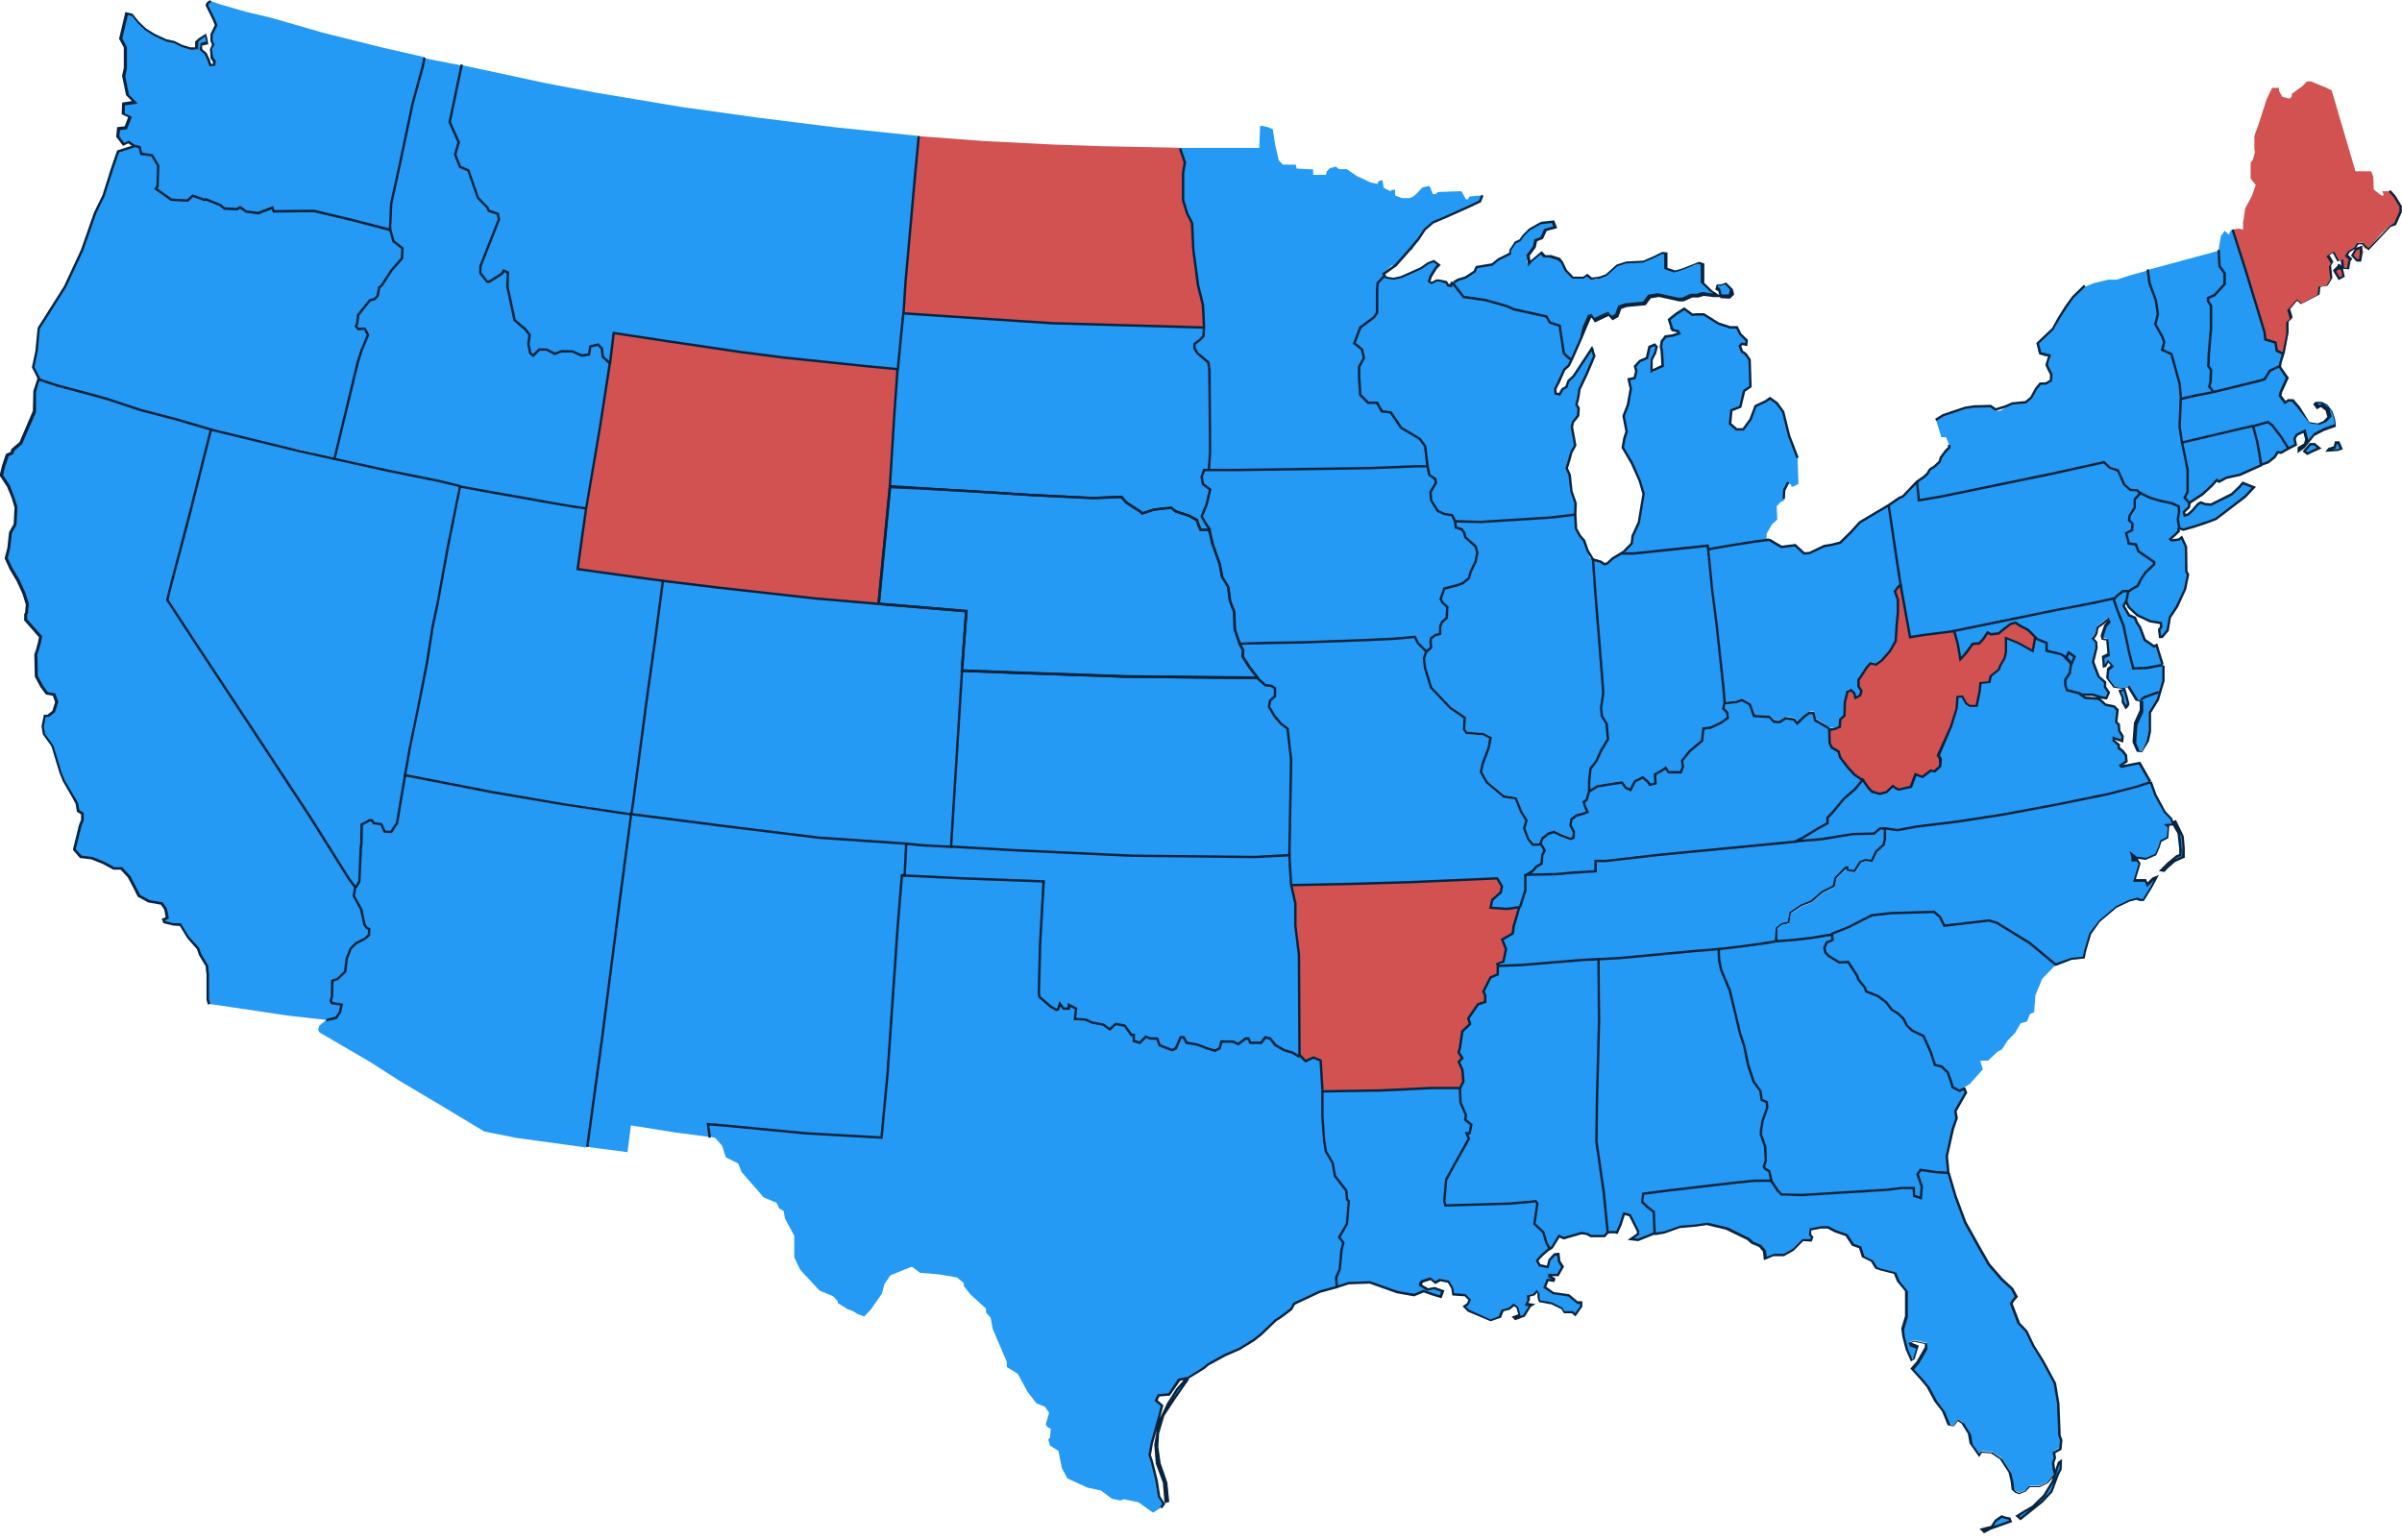 <svg xmlns="http://www.w3.org/2000/svg" viewBox="0 0 340 218">
  <g id="ae252a75-f4fc-422e-9779-261e6e583429" data-name="map">
    <path d="M29.726.123,31.354.67l3.6,1.04,3.187.739L45.6,4.6,54.131,6.73,60.123,8.1l-.3,1.6-1.368,5.1-1.669,7.879-1.368,6.225v3.679l-5.212-1.368L44.6,29.85H38.865l-.178-.52-2.121.889L34.911,30l-.889-.6-.465.26-1.779-.123-.684-.52-1.956-.78h-.3l-1.614-.561-.725.7-2.244-.1-2.2-1.559.246-.3.1-2.941-.876-1.464-1.532-.2-.246-.958-.862-.2-.711-.561-.657.369-.848-1.108.123-1.108,1.013-.123.6-1.518-.957-.438.068-1.368,1.615-.233L18.1,13.5l-.533-2.736L17.8,9.658V6.689l-.657-1.231.848-3.543.78.178.9,1.108,1.012.971,1.2.739L23.57,5.7l1.15.247L25.8,6.5l1.259.369h.848V5.951l.451-.493.78-.479.123.424.11.671-.835.191-.123.794.67.547.411.917.246.738h.534V8.782L29.9,8.29l-.178-1.231.3-.671L29.8,5.841v-.93l.656-1.368-.424-.985-.9-1.833.123-.3Z" style="fill: #249af4"/>
    <path d="M46.06,144.391l1.532-.315.561-.82.2-1.04L46.99,142l-.177-.3.177-.643v-2.216l.767-.26,1.053-1.04.219-1.86.547-1.368.725-.739,1.272-.643.6-.52v-.861l-.383-.219-.3-.4-.369-2.216L50.1,126.853l.219-1.231-.931-1.231-5.4-8.618-7.223-10.944-8.4-12.846-4.664-7.045.6-2.476,2.6-9.836,3.023-11.888L24.9,59.37,19.877,58,15.2,56.457l-2.8-.78L8.153,54.542l-2.626-.9-.589,1.778v2.818L3.01,62.708l-1.136.972-.123.438-.752.3L.465,66.005l-.3,1.232L1.19,68.823l.6,1.587.41,1.368-.109,2.449-.67,1.163-.233,2.2L.821,78.96l.67,1.464L2.5,82.134l.849,1.833L3.83,85.5,3.707,86.73l-.123.178V87.7L5.691,90.1l-.178.916-.246.862-.233.725v3.133l.78,1.368.725.985,1.026.177.356,1.04L7.5,100.67l-.78.616H6.293l-.288,1.463.178,1.109,1.2,1.641.6,2.025.534,1.778L9,110.465l1.273,2.2.533.972.178,1.108.6.369v.917l-.3.725-.657,2.736-.178.738.9,1.04,1.56.178,1.682.684,1.437.793h1.081l1.094,1.163.958,1.833.424.862,1.436.793,1.806.3.547.794.232,1.231-.547.246.123.37,1.2.3h1.026L26.5,132.6l1.368,1.587.3.862.971,1.587.11,1.231v3.543l.191.684,3.721.547,7.51,1.122,5.472.615Z" style="fill: #249af4"/>
    <path d="M47.387,64.8l1.655-6.84,1.615-6.7.506-1.6.944-2.257-.493-.862h-.93l-.3-.383.178-.438.123-1.162,1.669-2.025.684-.178.424-.438.219-1.2.328-.259,1.45-2.2,1.45-1.655.082-1.368-1.272-1.067-.4-1.587L50.1,31.2l-5.609-1.368H38.755l-.178-.52-2.011.9L34.911,30l-.889-.6-.465.26-1.779-.123-.684-.52-1.956-.78h-.3l-1.614-.561-.725.7-2.244-.1-2.2-1.559.246-.3.1-2.941-.876-1.464-1.532-.2-.246-.958-.862-.2-2.161.78-.835,2.449-1.2,3.8-1.2,2.449-1.861,5.322L9.207,40.588,6.2,45.363l-.711,1.108-.3,3.242L4.706,51.97l.821,1.71,2.626.9,4.241,1.135,2.8.78,4.679,1.546,5.02,1.368,5.021,1.477Zm-.109.191L29.822,60.766l12.5,3.078,5.1,1.136" style="fill: #249af4"/>
    <path id="a8dc306f-d89d-476b-9fb9-b8cd77dc2164" data-name="highlight" d="M127.059,52.216l-4.309-.369-11.9-1.245-6.033-.78L94.268,48.263l-7.4-1.122-.519,4.241-1.369,9.179L83.037,72.066l-.575,3.981-.752,4.5,2.435.356,6.279.862,3.283.451,7.647.931,13.858,1.559,9.1.78L125.923,68.7l.6-9.576.479-6.84Z" style="fill: #d25151"/>
    <path d="M127.893,44.2l.329-4.405.848-9.439.506-5.718.465-5.39-11.874-1.232-10.944-1.368L96.279,15.116l-11.929-2-6.84-1.286L65.294,9.207l-1.669,8.084L64.9,20.137l-.506,1.737.671,1.724,1.19.52,1.368,3.9,1.368,1.368.177.438,1.273.438.164.78L68.03,37.715v.944l.93,1.218H69.3l1.779-1.122.26-.438.6.26-.095,1.984,1,4.706,1.108.957.343.26.67.862L74.8,48.714l.246,1.3.438.342.848-.862h1.012l1.19.6.944-.342h1.532l1.368.6,1.026-.164.165-1.136,1.107-.246.507.506.178,1.218.957.943.561-4.322,7.4,1.121,10.547,1.56,6.033.78,11.929,1.244,4.268.466.629-6.02.219-2.093Z" style="fill: #249af4"/>
    <path d="M47.278,64.952l1.764-6.99,1.615-6.7.506-1.6.944-2.257-.493-.862h-.93l-.3-.383.178-.438.123-1.162,1.669-2.025.684-.178.424-.438.219-1.2.328-.26,1.45-2.2,1.45-1.655.082-1.368-1.272-1.067-.492-1.669.15-3.639,1.368-6.224,1.71-7.894L59.822,9.7l.287-1.45,5.254,1.026L63.694,17.36,64.966,20.2l-.506,1.738.67,1.723,1.19.52,1.368,3.9,1.368,1.368.178.438,1.272.437.164.78-2.64,6.607v.944l.93,1.218H69.3l1.779-1.122.26-.438.6.26-.1,1.984,1,4.706,1.108.957.343.26.67.862L74.8,48.714l.246,1.3.438.342.848-.862h1.012l1.19.6.944-.342h1.532l1.368.6,1.026-.164.165-1.136,1.107-.246.507.506.178,1.218.971.779-1.368,9.262L83.051,72.038l-1.779-.3-3.16-.478-3.816-.7-4.474-.78L65.1,68.906l-2.969-.766-3.447-.684-3.612-.739-7.8-1.71Z" style="fill: #249af4"/>
    <path d="M46.142,144.419l-.985.82-.123.561.192.356,7.031,4.1,4.5,2.873,5.472,3.242,6.306,3.8,4.569.916,9.946,1.368.766-5.034,1.368-10.191L87.77,127.1l1.587-11.669-9.576-1.45-10.123-1.724-12.435-2.394-1.081,6.84-.178.178-.629,1h-.944l-.465-1.04-1.012-.137-.342-.424H52.23l-.342.219-.725.383v2.64l-.082.643-.206,4.761-.56.821L50.1,127l1.026,1.861.465,2.2.3.4.383.219v.862l-.6.519-1.272.643-.725.739-.547,1.368-.247,1.724-1.053,1.039-.766.26v2.216l-.178.643.178.3,1.368.219-.2,1.04-.561.821-1.368.342Z" style="fill: #249af4"/>
    <path d="M47.278,64.952l7.8,1.71,3.612.739,3.447.684,3,.807-.452,2.093-1.367,6.621-1.368,7.757-.753,3.365-.807,5.157-1.245,6.266-1.19,5.759-.725,3.981-1.094,6.7-.178.178-.63,1h-.943l-.466-1.039-1.012-.137-.342-.424h-.342l-.342.219-.725.383v2.64l-.082.643-.2,4.76-.561.835-.93-1.218-5.4-8.618L36.744,104.87,28.358,91.984l-4.664-7.046.6-2.476,2.6-9.835,2.927-11.861,12.5,3.078,5.1,1.135" style="fill: #249af4"/>
    <path d="M89.343,115.431l-9.576-1.559-10.123-1.724-12.462-2.339.766-3.9,1.19-5.759,1.245-6.266.807-5.157.712-3.365,1.368-7.757,1.367-6.621.425-2.107,4.719.849,4.474.779,3.816.7,3.105.52,1.779.3-.6,4.022-.643,4.5,2.435.356,6.279.862,3.406.451-1.149,8.372-1.19,8.482-1.368,10.6-.561,4.2Z" style="fill: #249af4"/>
    <path d="M134.651,119.932l1.532-24.925.589-8.482-12.408-1.039-9.1-.78-13.858-1.559L93.721,82.2l-.985,8.385-1.19,8.482-1.368,10.6-.561,4.2-.2,1.477,12.818,1.56,13.68,1.668,12.189.835,2.476.26,4.24.219" style="fill: #249af4"/>
    <path d="M100.52,160.971l-.3-1.833,2.982.26L114,160.438l10.793.6.848-9,1.45-21.026.588-7.1h.548V119.48l-12.312-.917-13.68-1.669-12.818-1.559-1.56,11.642-2.585,20.136L83.9,157.305l-.821,5.048,5.746.752.478-3.789,6.2.985,5.048.67Z" style="fill: #249af4"/>
    <path id="faf17b27-cee7-4aad-9697-68a73758cba5" data-name="highlight" d="M170.52,46.361l-.246-3.2-.684-2.736-.684-5.116-.165-3.721-.684-1.286-.588-1.915V24.473L167.715,23l-.725-2.079L156.047,20.7l-6.84-.233-9.864-.492-9.329-.7-.424,5.362-.507,5.719-.861,9.439-.233,4.6,20.889,1.368Z" style="fill: #d25151"/>
    <path d="M171.081,74.952l-.356-.78-.629-1.067.684-1.641.506-2.162-1.012-.78-.178-1.039.342-.958h.684l.164-2.585L171.2,52.421,171.04,51.3l-1.532-1.368-.425-.7v-.6l.767-.6.506-.52.123-1.217-21.628-.6-20.889-1.478-.288,2.011-.6,6.006-.493,6.84-.6,9.74,5.787.4,7.469.425,6.635.437,8.851.424,3.994-.164.766.862,1.779,1.122.424.356,1.614-.52,1.45-.178,1.012-.082.684.52,1.874.6,1.108.6.165.615.342.78h1.149Z" style="fill: #249af4"/>
    <path d="M127.743,123.94l8.44.41,11.56.424-.506,9-.178,6.758.082.6,1.628,1.368.752.437.26-.082.26-.78.506.684h.766v-.519l1.026.519-.178,1.478,1.533.082.93.438,1.532.26.944.684.848-.766,1.272.246.93,1.3h.342v.876l.849.26.861-.876.671.26h.916l.342.958,1.792.684.507-.246.684-1.574h.424l.424.794,1.532.26,1.368.52,1.108.342.684-.342.246-.958h1.628l.766.342,1.012-.78h.425l.259.616h1.533l.588-.794.684.178.766.958,1.19.684,1.19.356,1.013.478.848.725,1.108-.519,1.026.437.246,4.2V158l.246,3.543.26,1.477.93,1.546.342,1.915,1.615,2.08.082,1.2.26.259-.26,3.2-1.095,1.915.588.78-.259.943-.247,2.736-.506,1.218.1,1.368-2.408.657-3.666,1.723-.356.725-.957.739-.78.547-.492.315-2.08,2.011-1.026.807-1.983,1.217-2.107.917-2.339,1.286-.671.547-2.161,1.368-1.259.246-1.45,2.08-1.491.123-.369.725.848.738-.547,2.08-.479,1.71-.424,1.477-.3,1.71.3.917.657,2.64.369,2.312.657,1.053-.356.547-1.149.739-2.093-1.477-2.052-.424-.479.177-1.2-.246-1.559-1.163-1.929-.424-2.818-1.286-.78-1.463-.493-2.449-1.19-.739-.246-.862.246-.246.11-1.272-.479-.246-.233-.37L148.5,200l-.6-.862-1.2-.478L145.431,197l-1.368-2.517-1.56-.971v-.739l-1.983-4.651-.3-1.587-.657-.739v-.547l-2.216-2.024-.916-1.163v-.424l-.958-.794-2.517-.437-2.736-.233-1.136-.862-1.682.67-1.368.561-.835,1.218-.369,1.368-1.614,2.325-.9.917-.958-.369-.67-.424-.725-.247-1.368-.862v-.246l-.657-.725-1.929-.793-2.735-2.941-.849-1.779v-3.05l-1.313-2.449-.191-1.053-.6-.356-.411-.807-1.874-.794-.479-.6-2.585-2.954-.479-1.218-1.751-.862-.534-1.655-.971-1.094-.711-.192-.246-1.765,2.982.26,10.793,1.04,10.794.6.848-9,1.45-21.026.588-7.1h.493Zm37.278,88.55-.206-2.736-1.026-2.736-.2-2.668.561-3.119,1.231-2.6,1.368-2.052,1.177-1.368.232.082-1.764,2.517-1.628,2.476-.753,2.5-.123,1.97.328,2.312.972,2.736.178,1.97v.547l-.329.095Z" style="fill: #249af4"/>
    <path d="M175.458,91.108l.506.957-.082.862.931,1.478L178,95.951h-2.285L159.3,95.786l-15.048-.519-8.112-.3.63-8.44-12.408-1.04,1.614-16.662,5.787.4,7.469.424,6.635.438,8.851.424,3.994-.164.766.861,1.779,1.122.424.356,1.614-.52,1.45-.178,1.012-.082.684.52,1.874.6,1.108.6.165.616.342.779H171.2l.424,2.039,1.026,2.859L173,81.737l.848,1.368.26,1.984.588,1.559.082,2.517.725,2.08" style="fill: #249af4"/>
    <path d="M206.047,73.994v.7l.848.26.342.438.178.684,1.367,1.368.26.875-.109,1.149-.67,1.368-.26.944-.848.7-.684.26-1.957.52-.246.684-.26.779.26.52.67.616-.082,1.546-.684.615-.246.6v1.04l-.684.178-.6.424-.082.52.082.779-.629.671-1.231-1.273-.424-.861-2.9.26-3.653.164-9.439.342-5.007.095-3.488.083h-.411L174.843,89l-.082-2.517-.589-1.559-.26-1.984-.848-1.368-.342-1.819L171.7,76.9l-.424-2.039-.506-.821-.6-1.039.684-1.642.506-2.161-1.012-.78-.178-1.04.342-.957h4.939l18.44-.137,6.717-.274h1.532l.26,1.259.848.6.082.52-.766,1.3.082,1.218.944,1.464.93.437,1.108.178.493,1.026Z" style="fill: #249af4"/>
    <path d="M170.438,46.361l-.164-3.2-.684-2.736-.684-5.116-.165-3.721-.684-1.286-.588-1.915V24.473L167.715,23l-.67-2.066h11.2l.123-3.119h.233l.848.178.711.3.315,2.079.533,2.326.6.615h1.806l.123.548,2.339.123v.766h1.806l.123-.493.411-.438.848-.232.479.356h1.08l1.45.985,1.984.916.889.192.192-.37.533-.191.192,1.108.957.492.178-.191h.479v.793l.958.37h1.149l.6-.315,1.2-1.218.958-.191.3.684.178.479h.369l.356-.3,3.31-.123.657,1.162h.246l.26-.41,1.655-.137-.232.862-1.464.7-3.434,1.532-1.778.766-1.149.971-.9,1.368-.834,1.464-.657.3-1.7,1.9h-.479L195.8,38.7l.26.2-1.053,1.013-.082,1.039v3.2l-.424.615-1.984,1.587-.848,2.257.164.082.944.78.246,1.217-.67,1.2v1.478l.164,2.5,1.108,1.136H194.9l.684,1.2,1.273.178,1.45,2.162,2.626,1.559.766,1.04.342,2.845h-1.532l-6.717.274-18.44.246h-4.3l.206-2.585-.083-11.519-.164-1.122-1.532-1.368-.424-.7v-.6l.766-.6.506-.52Z" style="fill: #249af4"/>
    <path d="M222.982,72.845V71.258l-.6-1.723-.246-2.326-.424-.916.369-1.163.3-1.095.534-.985-.233-1.286-.246-1.368.178-.67.725-.916.068-1.054-.3-.478.233-.986.178-1.231,1.026-2.134,1.08-2.572v-.861l-.123-.356-.15.232-1.573,2.394-1.013,1.519-.725.684-.3.848-.533.3-.424.739-.547-.123v-.671l.478-.916.78-1.779.67-.6.411-.875-.616-.342-.506-.52-.6-3.9L219.48,45.7l-.506-.875L214.3,43.8l-.943-.438-3.051-.834-3.064-.438-1.546-2.052-.205.479h-.424l-.233-.424-1.026-.315h-.424l-.657.369-.355-.246.232-.739L203.324,38l.424-.424-.725-.56-.78.314-1.08.725-2.736,1.231-1.081.247-1.081-.192-.369-.328-.793,1.067-.082,1.039v3.2l-.425.615-2.079,1.423-.848,2.257.164.082.944.78.246,1.217-.67,1.2v1.478l.164,2.5,1.108,1.136H194.9l.684,1.2,1.273.178,1.45,2.162,2.626,1.559.766,1.04.342,2.736.26,1.258.848.6.082.52-.766,1.3.082,1.217.944,1.464.931.438,1.108.178.451.943h3.42l9.9-.6,3.653-.438Z" style="fill: #249af4"/>
    <path d="M201.9,92.23l-1.191-1.2-.424-.862-2.9.26-3.652.164-9.44.342-5.006.1H175.5l.465.957-.082.862.931,1.478,1.149,1.546,1.149,1.053.848.082.52.342v1.272l-.684.616-.178.862.766,1.368.944,1.121.93.7.506,4.405-.246,13.379.082,1.765.164,2.6,8.673-.164,8.673-.26,7.743-.356,4.1-.164.684,1.122-.178.861-1.19,1.04-.26,1.122,2.3.178,1.874-.26.766-2.422v-2.134l1.08-.547.507-.615.766-.424.082-1.218.342-.684-.506-.93-1.108.15-.684-.779-.589-1.56.329-1.122-.753-1.217-.766-1.9-1.71-.26-2.38-2-.848-1.464.26-1.217.848-2.244.246-1.368-1.012-.519-2.381-.178-.342-.52.082-1.642-2.038-1.368-2.736-2.845-.848-2.736-.164-1.368.342-.958Z" style="fill: #249af4"/>
    <path id="b8a53ed1-9e9d-49db-9eaf-963101c986d8" data-name="highlight" d="M215.1,128.317l-1.82.356-2.3-.178.26-1.122,1.19-1.039.178-.862-.684-1.122-4.1.164-7.743.356-8.673.26-8.673.164.6,2.6v3.119l.506,4.1.082,14.337.848.725,1.108-.52,1.026.438.247,4.254h8.208l7.14-.342h4.022l.547-1.012-.136-1.642-.52-1.122.52-.519-.52-.78.178-.7.342-2.339,1.094-1.026-.246-.793,1.368-1.984,1.026-.342v-.958l-.26-.52,1.012-1.983,1.026-.438-.109-1.368.916-.424.356-1.778-.534-1.368,1.492-.848.123-.985.506-1.656.342-1.19Z" style="fill: #d25151"/>
    <path d="M134.542,119.849l-3.967-.178-2.394-.177.095.068-.205,4.378,8.112.41,11.56.424-.506,9-.178,6.758.082.6,1.628,1.368.752.438.26-.082.26-.78.506.684h.766v-.52l1.026.52-.178,1.478,1.533.082.93.437,1.532.26.944.684.848-.766,1.272.246.93,1.3h.342v.876l.849.26.861-.876.671.26h.916l.342.958,1.792.684.507-.247.684-1.573h.424l.424.794,1.532.259,1.368.52,1.108.342.684-.342.246-.957h1.628l.752.342,1.026-.78h.425l.259.616h1.533l.588-.794.684.178.766.958,1.19.684,1.19.355,1.013.6-.083-14.46-.506-4.1v-3.146l-.6-2.6-.164-2.6-.082-1.683-4.938.3-17.251-.164-16.758-.78Z" style="fill: #249af4"/>
    <path d="M182.517,121.053l-4.938.26-17.251-.164-16.758-.78-8.974-.478,1.546-24.925,8.112.3,15.048.52,16.416.164h2.244L179.111,97l.848.082.52.342v1.19l-.684.616-.178.862.766,1.368.944,1.122.93.7.506,4.405-.246,13.5Z" style="fill: #249af4"/>
    <path d="M219.371,176.785l-.465-.848-.438-1.477-1.272-1.218.424-2.845-.247-.356-.684.082-3.064.274-9.015.246-.164-.6.26-3.023,1.272-2.339,1.956-3.461-.342-.78h.424l.26-1.218-.848-.684.082-.7-.766-1.765L206.607,154h-4.1l-7.14.342h-8.208v3.625l.246,3.543.26,1.477.93,1.546.342,1.915,1.614,2.08.082,1.2.26.259-.26,3.2-1.094,1.915.588.779-.26.944-.246,2.736-.506,1.218v1.368l1.737-.575,3.01-.123,3.844,1.368,2.407.438,1.368-.547,1.2.424,1.2.369.3-.793-1.2-.438-.957.191L201,181.847s0-.493.3-.547l1.135-.37.67.548.657-.37,1.2.246.533.917.123.862,1.683.123.67.67-.3.616-.492.3.6.615,3.133,1.368,1.368-.478.355-.931.958-.232.67-.561.479.369.3,1.108-.848.3.246.247,1.327-.479.848-1.286.3-.178-.793-.123.3-.616v-.547l.779-.191.424-.479.233.3s0,1.163.246,1.163,1.56.246,1.56.246l1.5.738.356.548h1.095l.41.369.848-1.163v-.561h-.479l-1.258-1.039-2.175-.3-1.191-.862.411-1.04.848.123v-.246l-.657-.369v-.178h1.2l.657-1.149-.479-.739-.123-1.04-.534.069-.725.793-.246.985L218,179.152l-.37-.684.671-.725.752-.67.328-.288Z" style="fill: #249af4"/>
    <path d="M275.964,166.047l.78,3.1,1.368,3.694,1.984,3.543,1.368,2.394,1.806,2.079,1.5,1.368.6,1.094-.424.493-.3.492,1.081,2.818,1.081,1.095.957,2.024,1.368,2.2,1.683,3.119.479,2.873.177,4.528.247.684-.123,1.272-.9.492.123.739-.233.739.11.916.191.725-1.026,1.232-1.149.547h-1.368l-.547.6-.9.369-.479-.178-.41-.369-.123-1.108-.3-1.286-1.272-1.956-1.368-.849-1.451-.123-.287.479-1.149-1.641-.246-1.368-.958-1.519-.656-.438-.6.794-.671-.123-.779-1.888-1.081-1.478-1.081-2.011-.957-1.162-1.368-1.368.779-.917,1.2-2.079v-.616l-1.682-.369-.6.246.109.246.971.37-.547,1.71-.3.177-.656-1.532-.479-1.833-.123-1.039.547-1.765v-3.612l-1.149-1.368-.479-1.149-1.929-.492-.725-.246-.588-.985-1.272-.6-.411-1.286-1.026-.37-.9-1.368-1.559-.547-1.081-.561h-.971l-1.5.315v.725l.3.369-.178.438h-1.149l-1.368,1.368-1.368.725h-1.45l-1.2.493-.109-1.04-.6-.739-1.095-.424-.588-.547-3.009-1.477-2.832-.671-1.614.246-2.23.192-2.23.793-1.286.233-.1-3.051-.957-.738-.657-.671.11-1.162,3.789-.493,9.507-1.094,2.518-.247h2.284l.971,1.478.534.547h2.941l4.022-.232,8-.493,2.024-.26h1.71v1.095l.958.314.123-1.655-.6-1.71.41-.684,2.162.3,1.929.123Zm4.6,50.465.875-.247.479-.095.547-.889.862-.6.493.177.629.124.15.4-1.3.465-1.56.548-.875.451Zm5.02-1.9.452.4,1.026-.793,1.983-1.587,1.368-1.478.931-2.5L291.7,208v-1.286l-.273.191-.356,1.067-.547,1.738-1.2,2-1.628,1.587-1.258.739-.931.574Z" style="fill: #249af4"/>
    <path d="M251.409,133.242l-1.806.315-3.119.424-3.187.342v1.614l.246,1.286,1.259,3.01.9,3.721.533,2.325.6,1.833.547,2.641.78,2.38.957,1.286.178,1.286.725.314v.794l-.67,1.833-.178,1.217v.739l.6,1.655.192,2.025-.288.917.233.3.547.3.233,1.286.971,1.478.533.547h2.942l4.022-.233,8-.492,2.025-.26h1.71v1.094l.957.315.124-1.655-.6-1.71.478-.52,2.162.3,1.86.123-.3-2.38.849-3.8.547-1.587-.192-.971,1.5-2.641-.219-.615-.684.369-.957-.492-.233-.794-.492-1.368L274.87,151l-.958-.246-.615-1.833-1.012-2.271-1.56-.739-.793-.725-.479-.985-.78-.739-.834-.479-.849-1.108-1.135-.861-1.7-.671-.164-.547-.917-1.108-.178-.547-1.258-1.956h-1.259l-1.5-.9-.479-.493-.123-.67.3-.739.835-.369v-.862l-.657.191-2.161.37-2.586.3-2.531.178Z" style="fill: #249af4"/>
    <path d="M227.606,174.432l-.6-5.745-1.026-7.1v-5.335l.3-11.751v-8.728l2.873-.137,10.342-.985,3.789-.328v1.614l.246,1.286,1.259,3.009.9,3.721.533,2.326.6,1.833.547,2.64.78,2.381.958,1.286.178,1.285.725.315v.793l-.671,1.834-.177,1.217v.739l.6,1.655.206,2.025-.288.916.233.3.547.3.3,1.368h-2.353l-2.517.246-9.507,1.095L232.6,169l-.109,1.163.656.67.958.739.219,3-2.435.985-1.026-.123,1.026-.739v-.369l-1.149-2.257-.835-.247-.547,1.656-.479,1.039-.246-.068Z" style="fill: #249af4"/>
    <path d="M304.391,110.725l.643,1.778,1.368,2.449.9.917.246.862h-.9l.3.246-.123,1.587-.957.492-.247.794-.478,1.108-1.368.6-.9-.124h-.534l-.6-.492.11.492v.438h.725l.3.493-.725,2.38h1.573l.233.616.848-.862.478-.178-.725,1.368-1.135,1.833h-.492l-.411-.178-1.026.246-1.929.917-2.394,2.025L295.9,132.3l-.711,2.449-.192.917-1.737.191-2.189.835-3.707-3.106-4.679-2.873-1.094-.3-4.679.548-1.628.177-.6-1.217-.835-.739-6.142.192-2.736.3-3.365,1.71-2.285.985-.6.123-2.161.369-2.586.3-2.531.178.124-1.833.656-.547,1.026-.247.233-1.368,1.573-1.039,1.436-.547,1.56-1.368,1.628-.794.246-1.163,1.436-1.463.247-.069s0,.438.3.438a3.249,3.249,0,0,1,.711.123l.848-1.368.78-.246.848.123.588-1.368,1.081-.985.191-.793v-1.5l1.683.287,2.654-.492,5.882-.739,6.375-.971,7.647-1.437,7.141-1.45,4.255-1.094,1.833-.616Zm1.45,12.49.958-.958,1.176-.971.575-.246v-.766l-.246-2.326-.534-.889-.246-.7.274-.1,1.026,2.08.15,1.682v1.286l-1.259.589-1.053.916-.41.452h-.4Z" style="fill: #249af4"/>
    <path d="M254.172,119.138l-19.247,1.874-5.869.671-1.71.191H225.9v1.478l-3.119.178-2.585.246h-4.1l-.1,2.2-.794,2.381-.369,1.135-.506,1.655-.123.985-1.491.848.533,1.368-.356,1.656-.574.643h3.037l8.96-.725,1.984-.069,3-.178,10.342-.985,3.789-.3,3.133-.369,3.119-.424,1.805-.315.124-1.833.656-.547,1.026-.246.233-1.368,1.573-1.04,1.436-.547,1.56-1.368,1.628-.794.246-1.162,1.436-1.464.247-.068s0,.437.3.437a3.3,3.3,0,0,1,.711.123l.848-1.368.78-.246.848.123.588-1.368,1.081-.985.191-.793v-1.491h-.834l-.9.725-2.955.068-4.459.712-3.653.328Z" style="fill: #249af4"/>
    <path d="M243.3,40.958l.232.944h1.2l.479-.465s0-.548-.15-.6a6.911,6.911,0,0,1-.589-.712l-.82.1h-.6l-.123.438.369.178Zm11.176,23.871-1.2-3.146-.835-3.434-.9-1.217-.971-.671-.6.424-1.436.671-.725,1.9-1.026,1.368-.411.233-.547-.233s-.958-.561-.9-.807.178-1.888.178-1.888l1.272-.492.3-1.286.233-.985.9-.6-.124-3.8-.588-.848-.492-.315-.3-.793.3-.3.6.123.068-.616-.9-.862-.479-.971h-.971l-1.683-.561-2.038-1.272h-1.026l-.232.233-.37-.178-1.135-.862-1.081.684-1.053.944.109,1.368.37.123.779.178.178.3-.957.314-.972.124-.533.67-.123.793.123.616.123,2.079-1.368.794h-.246v-1.7l.478-.916.247-.917-.3-.3-.712.3-.355,1.642-1.026.438-.657.725v.369l.233.315-.233.971-.848.192v.424l.3.916-.424,2.326-.657,1.532.246,1.778.178.424-.3.917-.123.3-.109,1.04,1.368,2.27,1.08,2.449.548,1.833-.3,1.779L232.052,74l-.9,1.97L231.026,77l-1.149,1.177-.274.287h1.724l8.208-.862,2.284-.246.124.465,2.886-.465,3.789-.616,1.943-.164-.506-.438v-.56l.779-1.368.739-.657-.082-1.9.6-.615.4-.123.082-1.368.574-1.149.4.232v.246h.3l.725-.369-.123-3.611ZM205.568,40l.7-.383,1.013-.314,1.368-.849v-.369l.246-.246,2.216-.37.9-.738,1.628-.794v-.492l.766-1.122.657-.3.478-.684.849-.848,1.627-.917,1.738-.191.424.438-.123.355-1.368.37-.547,1.162-.835.315-.178.917-.9,1.217-.123.985.3.178.356-.424,1.368-1.108.479.492h.848l1.2.37.533.424.547,1.163,1.013,1.039h1.45l.547-.369.588.492.6.178.479-.3h.3l.6-.369,1.505-1.368,1.258-.438,2.462-.123,1.683-.725.971-.493h.534v2.148l.191.123,1.081.3.711-.178L240,37.538l.424-.424.547.178v2.64l1.2,1.163.479.246.479.355-.479.124-.3-.124-1.368-.177-.793.246h-.835l-1.2.561H237.5l-2.162-.493h-1.929l-.725.985-2.585.246-.9.3-.411,1.163-.492.424h-.178l-.533-.615-1.683.916h-.246l-.424-.6h-.3l-.712,1.656-.369,1.532-1.368,3.078-.616-.438-.506-.52-.6-3.9-1.368-.424-.506-.875L214.2,43.735l-.944-.438-2.955-.766-3.064-.438-1.6-2.038Z" style="fill: #249af4"/>
    <path d="M227.551,174.514l-.424.479H225.2l-.533-.314-.794-.124-2.517.739-.67-.3-.958,1.587-.41.287-.41-.93-.438-1.477-1.272-1.218.424-2.845-.247-.356-.684.082-3.064.274-9.015.246-.164-.6.26-3.023,1.272-2.339,1.956-3.461-.342-.78h.424l.26-1.218-.848-.684.082-.7-.766-1.765-.109-2.025.506-1.012L207,151.4l-.52-1.121.52-.52-.52-.78.178-.7.342-2.339,1.094-1.026-.246-.793,1.368-1.984,1.026-.342v-.957l-.26-.52L211,138.331l1.026-.438v-1.286h3.228l8.96-.725,2.039-.095V144.5l-.3,11.751v5.335l1.026,7.1.547,5.827Z" style="fill: #249af4"/>
    <path d="M225.021,112.011v-1.464l.191-1.723.835-1.095.656-1.463.971-1.6-.177-2.2-.671-1.039-.123-1.218.3-2.079-.178-2.64-.479-6.06-.478-5.814-.356-4.433,1.135.342.548.356.41-.123.78-.725,1.053-.616h1.9l8.208-.862,2.284-.246.069.424.533,5.568.67,5.212.958,8.865.178,2.147-.178.848.547.561.11.725-1.013.739-1.45.67-1.012.124-.192,1.723-1.737,1.464-1.081,1.368.123.862-.3.793h-1.751l-.424-.6-.41.3-1.094.616v1.272l-.78.192-.3-.424-.725-.616-1.081.547-.657,1.231-.67-.314-.533-.739-1.368.191-2.162.37-1.08.67Z" style="fill: #249af4"/>
    <path d="M224.952,111.956v-1.368l.192-1.724.834-1.094.657-1.464.971-1.6-.178-2.2-.67-1.039-.123-1.218.3-2.079-.178-2.641-.479-6.06-.479-5.814-.3-4.405-.478-.3-.3-.984-.479-1.369-.6-.67-.547-.985-.082-2.065-3.68.492-10.123.643-3.229-.151.082.89.848.26.342.437.178.684L208.8,77.5l.26.876-.123,1.094-.67,1.368-.26.944-.848.7-.684.26-1.957.52-.246.684-.26.779.26.52.67.616-.082,1.546-.684.615-.246.6v1.04l-.684.178-.6.424-.082.52.082.779-.629.506-.383,1.054.164,1.368.848,2.736,2.736,2.859,2.038,1.368-.082,1.641.342.52,2.381.178,1.012.52-.246,1.368-.848,2.243-.26,1.218.848,1.464,2.38,2,1.71.26.766,1.9.753,1.218-.329,1.122.589,1.559.684.78,1.094-.137.219-.766.848-.684.78-.233,1.012.479,1.368.493.424-.123v-.849l-.479-.93.123-.848.725-.561.958-.232.6-.247-.3-.684-.246-.725.424-.314.356-1.272Z" style="fill: #249af4"/>
    <path d="M278.044,154.049l-.671.37-.957-.493-.246-.793-.479-1.368-.835-.794-.957-.246-.616-1.833-1.012-2.271-1.56-.739-.793-.725-.479-.985-.78-.738-.834-.479-.848-1.108-1.136-.862-1.7-.67-.164-.547-.917-1.109-.178-.547-1.258-1.956h-1.259l-1.5-.9-.479-.492-.123-.671.3-.738.834-.37-.109-.793,2.284-.985,3.365-1.71,2.736-.3,6.143-.192.834.739.6,1.218,1.628-.178,4.679-.547,1.094.3,4.678,2.872,3.762,3.078-2.011,2.066-.971,2.326-.178,2.394-.6.3-.41,1.039-.9.246-.793,1.368-1.013,1.04-.848,1.286-.6.315-1.368,1.286H280.3l.369,1.231-1.86,2.079-.78.479Z" style="fill: #249af4"/>
    <path d="M302.928,69.781l-.425-.369h-.957l-.848-.739-.9-2.011-1.108-.355-.862-.808L290.9,67.018l-15.992,3.31-3.31.548-.274-2.613,1-.684.478-.438.37-.6.656-.438.725-.67.178-.616.78-1.039.424-.37v-.355l-.479-1.163H274.8l-.725-2.326,1.08-.67,1.628-.547,1.5-.493,1.2-.191h2.339l.725.492h.6l.78-.492.957-.424,1.929-.178.78-.67.657-1.232.6-.738h.779l.725-.424v-.862l-.533-.794-.123-.547.424-.793v-.548h-.657l-.67-.314-.3-.424v-.985l2.161-2.08.247-.3.533-1.108,1.081-1.71,1.026-1.368.78-.916.9-.684,1.149-.479,2.039-.492h1.2l1.682-.548,2.805-.793.2,1.888.889,2.448.3,1.957-.356,1.464.972,1.723.287.794-.287,1.094,1.08.493.233.123,1.149,4.1.178,1.956-.178,4.1.3,2.079.3,1.368.533,2.736v3.064l-.424.849.684.766-.082.588-.725.67.123.493.479-.124.547-.492.848-.971.411-.247.6.247h.848l2.941-1.464,1.081-1.04.479-.561,1.559.616-1.258,1.368L316.4,71.45l-2.654,2.025-.957.369-2.162.725-1.5.424-.561-.191-.219-1.272.178-1.04V71.7l-1.1-.437-1.7-.37-1.437-.438Z" style="fill: #249af4"/>
    <path d="M301.3,83.68l.424-.246.848-.493.533-1.039.6-.862,1.2-1.163v-.3l-.9-.615-1.368-.917-.369-.971-1.026-.123v-.438l-.3-1.04.834-.424v-.916l-.478-.493v-.616l.725-1.162V70.7l.875-.917-.52-.369h-.957l-.848-.739-.9-2.011-1.108-.355L297.7,65.5l-6.922,1.519-15.992,3.31-3.311.548L271.3,68.14l-2.039,2.134-.479.178L267.223,71.6l1.081,7.236.615,4.1,1.368,7.292,1.724-.287,4.446-.575,14.1-2.9,5.472-1.067,3.091-.616.479-.479.78-.6Z" style="fill: #249af4"/>
    <path d="M263.748,110.52l-1.162,1.19-1.56,1.368-1.683,1.956-.656.671v.793l-1.45.793-2.107,1.286-.971.534-19.234,1.9-5.869.671-1.71.191H225.9v1.478l-3.119.177-2.585.247-3.886.082.383-.479.808-.67.766-.424.082-1.218.342-.684-.6-.971.3-.712.848-.684.78-.232,1.012.479,1.368.492.424-.123v-.848l-.479-.93.123-.848.725-.561.958-.233.6-.246-.3-.684-.246-.725.424-.315.4-1.245,1.108-.643,2.161-.369,1.368-.192.534.739.67.315.656-1.231,1.081-.548.725.616.3.424.78-.191v-1.273l1.094-.615.411-.3.424.6h1.751l.3-.794-.123-.862,1.08-1.368,1.738-1.463.191-1.724,1.013-.123,1.45-.67,1.012-.739-.11-.725-.547-.561.2-.821,1.533-.1.9-.3,1.08.615.6,1.655,2.175.123.657.671h.78l.9-.547,1.149.177.478.561,1.013-.985.67-.492h.6l.233,1.04.67.369,1.368.793.068,2.093.3.6.958.547.232.862,1.095,1.368.957,1.04,1.218.834Z" style="fill: #249af4"/>
    <path d="M267.346,71.519l-2.654,1.573-1.368.848-1.272,1.368-1.5,1.477-1.19.3-1.094.178-2.039.985h-.779l-1.259-1.176-1.929.246-.957-.547-.89-.506-1.819.259-3.789.616-2.887.465.479,5.472.67,5.212.958,8.865.205,2.175,1.532-.1.9-.3,1.081.616.6,1.655,2.175.123.656.67h.78l.9-.547,1.149.178.479.561,1.012-.985.671-.493h.6l.232,1.04.67.369,1.286.89h.807l.725-.315v-1.04l.6-.547v-1.9l.356-1.464.479-.246.492.437.178.671.657-.37.178-.615-.424-.67v-.917l.369-.493.834-1.285.493-.548.766.178.848-.615L267.469,92l.835-1.477.123-2.134.178-1.9V84.938l-.424-1.162.369-.547.506-.274-.684-4.1-1.081-7.319Z" style="fill: #249af4"/>
    <path d="M263.789,110.232l.725,1.368.479.479,1.081.315.957-.246.9-.862s.671.561.9.492l1.628-.369.657-1.765.971.356,1.19-.917.547.123.78-.725.069-1.053-.315-.479,1.874-4.1.78-2.517.123-1.641.657-.069.6,1.04.479.315h.958l.424-2.093.123-1.15,1.259-.123.177-.862,1.15-.916.232-.616.616-1.039L284,92.38V90.355l1.682.684,2.107,1.163.3-1.929,1.559.766v1.095l2.052.492.712.493.369-.739.834.616-.533,1.217-.123,1.04-.657.985v.793l.233.671,1.888.519.7.589,1.929.123.958.848,1.2.246.478.493-.177,1.71.355.369.069.862.478.793v.671l-1.2-.424v.369l.725.6v.438l.547.424.479.615v.848l-.835.561.11.178.971-.178,1.2-.246.41-.068,1.519,2.736-1.82.643-4.254,1.094-7.141,1.45-7.647,1.436-6.375.972-5.883.738-2.653.493-1.683-.233h-.78l-.9.725-2.955.069-4.459.711-3.707.26,1.012-.52,2.107-1.286,1.45-.793v-.794l.656-.67,1.683-2.025,1.559-1.368,1.2-1.477Z" style="fill: #249af4"/>
    <path d="M302.736,106.033l-.479-1.094.137-2.846.917-1.614V98.906l2.161-.835-.246.835-1.149,1.518-.123,2.969-.274,1.245-.67,1.368h-.233Z" style="fill: #249af4"/>
    <path d="M306.06,94.077l-2.284.492h-1.861l-.6-2.38-.779-3.666-.849-2.148-.478-1.669-3.092.616-5.472,1.067-13.926,2.859.424,1.9L277.5,93.3l.123-.123.779-.917.835-1.176h.916l.534-.547.657-.985.478.246,1.095-.123.957-.794.739-.547.7-.191.6.437,1.08.548.725.67.452.588,1.532.643v1.095l2.052.492.711.492.37-.738.834.615-.533,1.218-.123,1.04-.657.985v.793l.232.67,1.888.52h1.6l1.149.369.766.124.369-.794-.547-.793V96.43l-.9-.794-.779-2.079.478-2.025v-.793l-.478-.493s.533-.6.533-.848a3.613,3.613,0,0,1,.192-.793l.711-.493.725-.615.178.369-.534.616-.478,1.368.109.424.67.123.178,2.079-.78.37.11,1.368h.191l.424-.739.589.67-.589.493-.123,1.286.958,1.286,1.45.177.6-.3,1.19,1.957.67.191V100.6l-.848,1.833-.178,2.64.534,1.286h.547l.725-1.587.3-1.368V100.67l1.149-1.833.78-2.626V94.063Zm-6.1,3.707.424.944v.67l.424.712s.328-.342.328-.465-.273-1.163-.273-1.163l-.274-.89-.684.192Z" style="fill: #249af4"/>
    <path id="a41d7839-d2b0-4297-8826-c56202d67898" data-name="highlight" d="M276.717,89.329l.424,1.875.356,2.147.123-.123.779-.916.835-1.177h.916l.534-.547.657-.985.478.246,1.095-.123.957-.793.739-.547.7-.192.6.438,1.08.547.725.67.52.493-.4,1.9-2.107-1.162-1.683-.684v2.024l-.178.794-.615,1.039-.233.616-1.149.916-.178.862-1.258.123-.123,1.15-.424,2.093h-.958l-.479-.315-.6-1.04-.656.069-.123,1.641-.78,2.517-1.874,4.1.314.479-.068,1.053-.78.725-.547-.123-1.19.917-.972-.356-.656,1.765-1.628.369a3.113,3.113,0,0,1-.9-.492l-.9.862-.957.246-1.081-.315-.479-.479-.821-1.149-1.162-.752-.958-1.04-1.094-1.368-.233-.862-.958-.547-.3-.6-.095-2h.807l.725-.315V101.97l.6-.547v-1.9l.355-1.464.479-.246.493.438.178.67.656-.369.178-.616-.424-.67v-.917l.369-.492.835-1.286.492-.547.766.178.848-.616,1.15-1.272.834-1.478.123-2.134.178-1.9V84.938l-.424-1.163.369-.547.479-.492,1.286,7.51,1.724-.287,4.623-.588Z" style="fill: #d25151"/>
    <path d="M302.928,69.781l-.78.917v1.163l-.725,1.162v.616l.479.493v.916l-.835.424.3,1.04v.438l1.026.123.369.971,1.368.917.9.615v.3l-1.2,1.163-.6.862-.533,1.039-.848.493-.452.273-.082.466-.232.985.41.848,1.19,1.094,1.806.862,1.5.246v.547l-.3.37.109,1.039h.26l.766-.916.315-1.833,1.012-1.533,1.149-2.448.411-2.08-.233-.437V77.374l-.615-1.286-.411.3-1.026.123-.178-.178.411-.369.793-.739v-.411l-.15-1.3.178-1.04v-.793l-1.054-.424-1.7-.37-1.436-.437Z" style="fill: #249af4"/>
    <path id="a50885bb-1ba0-4e83-b879-1cce88003596" data-name="highlight" d="M338.276,27l.712.794.848,1.368V29.9l-.78,1.779-.725.232-1.258,1.163-1.806,2.093h-.479c-.246,0-.356-.807-.356-.807h-.67l-.356.547-.9.547-.355.561.588.547-.178.247-.178,1.039h-.725v-.6l-.109-.492-.547.123-.657-1.231-.78.492.479.548.109.437-.3.493.123,1.163v.6l-.6.985-1.081.178-.123,1.108-1.984,1.163-.478.178-.493-.465L324.063,43.9l.369,1.231-.547.493v1.641l-.588,2.887-.917-.438L322.2,48.55,320.657,48l-.123-1.04L317.8,38.085l-1.779-5.595.917-.123.561.15v-.93l.3-2.079.957-1.779L319.3,26.2l-.725-.916V23.023l.3-.369.3-1.04-.068-.547V19.234l.656-1.833,1.081-3.365.78-1.6h.971v.424l.479.862,1.026.246.3-.314v-.37l1.505-1.094.656-.67h.534l2.23.916.725.369,3.365,11.45h2.216l.3.739.068,1.833,1.081.848h.3V27.5l-.178-.424h1.026Zm-7.784,11.423.575-.575.506.4.205.917-.629.342Zm2.49-2.23.657.711s.479,0,.479-.095.1-.766.1-.766l.329-.3-.3-.684-.753.273Z" style="fill: #d25151"/>
    <path d="M308.8,56.443l-.3-2.147-1.149-4.1-.232-.123-1.081-.493.287-1.094-.287-.794-.971-1.723.355-1.464-.26-1.97-.9-2.449-.3-1.86,10.1-2.736.123,2.216.712,1.04V40.26l-1.368,1.532-.958.438v.424l.424.67v3.243l-.3,3.488-.068,1.833.369.493-.082,1.668-.178.684.547.767-2.585.519-1.86.424Z" style="fill: #249af4"/>
    <path d="M322.709,51.819l.109-.574.41-1.245-.943-.356-.178-1.163L320.657,48l-.123-1.04L317.8,38.085l-1.71-5.472h-.342l-.233.6-.246-.178-.356-.37-.547.739-.356,2.08.123,2.147.712,1.04v1.519l-1.368,1.532-.958.437v.424l.424.671V46.5l-.3,3.488-.068,1.833.369.493-.041,1.737-.178.684.547.766,6.43-1.559.835-.246.793-1.232,1.368-.643Z" style="fill: #249af4"/>
    <path d="M329.631,63.543l.807-.26.178-.643H331l.369.862-.465.178h-1.437Zm-3.489.3.848-.985h.6l.684.561-.9.383-.807.4ZM313.2,55.527l6.539-1.587.835-.246.793-1.232,1.368-.629,1.108,1.642-.9,1.956-.123.561.725.971.411-.3h.67l.834.971,1.45,2.271,1.368.178.848-.356.657-.684L329.48,58l-.78-.6-.533.3-.369-.493.177-.178.794-.068.656.315.725.916.356,1.095.123.916-1.559.561-1.45.725-1.437,1.724-.725.547v-.369l.9-.548.178-.67-.3-1.176-1.081.56-.3.548.178.861-1.012.548L323,61.806l-1.259-1.656-.6-.424L319,60.3l-2,.424-8.112,1.806-.369-2.217.273-3.967,1.929-.328,2.517-.492" style="fill: #249af4"/>
    <path d="M320.178,65.786l-.356-1.586-.3-1.656-.6-2.23L317,60.725l-8.112,1.806.246,1.258.534,2.736v3.064l-.424.849.684.807,1.846-1.286,1.368-1.231.725-.794.3.246,1.026-.547L317,67.154l3.119-1.368Z" style="fill: #249af4"/>
    <path d="M320,65.787l-.178-1.587-.3-1.655-.629-2.23,2.134-.575.6.424,1.258,1.656,1.081,1.682-1.081.575h-.478l-.424.67-.9.739Z" style="fill: #249af4"/>
    <path d="M300.876,84.938l.314-.793.082-.493h-.684l-.78.6-.547.561.547,1.587.849,2.148.779,3.666.6,2.38H303.9l2.284-.465-.848-2.736-.355.178-1.368-.917-.657-1.764-.725-1.368-.835-.37-.779-1.368.287-.793Z" style="fill: #249af4"/>
  </g>
  <g id="a008c491-3ea7-44e0-a880-cf0b3549b16d" data-name="lines">
    <path d="M293.215,94.09a3.972,3.972,0,0,1-.794-.657,1.517,1.517,0,0,0-.26-.259l.206-.274.3.3a3.633,3.633,0,0,0,.725.588h.082v.1H293.3Z" style="fill: #09233c"/>
    <path d="M134.8,120.055l-4.241-.219-2.5-.246.042-.342,2.476.246,4.254.219Z" style="fill: #09233c"/>
    <path d="M128.222,123.94l-.342-.014.219-4.377.341.027Z" style="fill: #09233c"/>
    <path d="M124.938,161.218l-10.957-.616-10.807-1.04-2.764-.232.233,1.683-.342.054-.287-2.12,3.187.273,10.807,1.04,10.616.6.834-8.837L126.908,131l.6-7.264h.807v.342h-.492l-.575,6.949-1.45,21.026Z" style="fill: #09233c"/>
    <path d="M124.337,85.664l-9.084-.794-13.871-1.545-7.825-.958.041-.342,7.825.957,13.857,1.56,9.1.78Z" style="fill: #09233c"/>
    <path d="M136.347,95.021l-.342-.028.575-8.317-12.243-1.012.041-.342,12.571,1.04Z" style="fill: #09233c"/>
    <path d="M136,94.992l-1.555,24.931.341.021,1.556-24.931Z" style="fill: #09233c"/>
    <path d="M124.528,85.5l-.342-.028,1.614-16.8.342.041Z" style="fill: #09233c"/>
    <path d="M126.142,68.7l-.342-.014.6-9.6.479-6.881.342.027-.492,6.867Z" style="fill: #09233c"/>
    <path d="M127.25,52.38l-.342-.027.589-6.088.218-2.079.342.027-.218,2.093Z" style="fill: #09233c"/>
    <path d="M128.057,44.432l-.342-.027.3-4.624,1.355-15.157.506-5.363.342.028-.506,5.362-1.355,15.157Z" style="fill: #09233c"/>
    <path d="M170.52,46.539l-21.683-.616L128,44.542l.027-.342,20.821,1.381,21.669.616Z" style="fill: #09233c"/>
    <path d="M170.26,46.375l-.164-3.2-.684-2.736-.671-5.13-.177-3.694-.657-1.272-.616-1.984V24.473l.247-1.463-.671-1.943.329-.123.7,2.038-.26,1.519v3.83l.589,1.888.684,1.34.164,3.721.684,5.089.684,2.75.164,3.242Z" style="fill: #09233c"/>
    <path d="M171.286,66.539l-.342-.014.178-2.6-.1-11.5-.15-1.04L169.357,50.1l-.451-.739v-.739l.834-.656.438-.465.082-1.149.342.027-.082,1.272-.561.575-.711.561v.479l.383.629L171.19,51.2l.178,1.19.082,11.532Z" style="fill: #09233c"/>
    <path d="M171.149,75.117l-.6-.876-.643-1.122.712-1.723.478-2.025-.985-.753-.191-1.149.4-1.108h.793V66.7h-.547l-.287.794.15.93,1.053.807-.533,2.271-.657,1.587.547.971.589.848Z" style="fill: #09233c"/>
    <path d="M171.286,75.185h-1.478l-.383-.889-.164-.548-1.039-.574-1.888-.616-.629-.492-.944.082-1.45.178-1.669.547-.493-.41-1.806-1.15-.711-.793-3.912.164-8.865-.438-6.635-.424-7.483-.437-5.773-.26.014-.342,5.787.26,7.483.437,6.634.425,8.838.437,4.063-.178.793.9,1.765,1.122.369.3L163.242,72l1.478-.191,1.094-.082.711.533,1.833.6,1.2.657.192.67.287.657h1.245Z" style="fill: #09233c"/>
    <path d="M171.026,66.7v-.342h4.337l18.454-.26,6.7-.26h1.546v.342h-1.532l-6.717.26-18.454.26Z" style="fill: #09233c"/>
    <path d="M201.888,66.033l-.328-2.818-.726-.971-2.653-1.587-1.409-2.107-1.286-.164-.671-1.2H193.57l-1.2-1.217-.165-2.586V51.861l.671-1.19-.233-1.095-.889-.739-.274-.136.917-2.449,1.984-1.477.369-.548V41.081l.1-1.108,1.094-1.163.26.233-1.026,1.08-.082.972v3.242l-.493.7-1.915,1.437-.779,2.065.041.014,1,.835.287,1.34-.684,1.231v1.423l.165,2.435,1.012,1.026h1.3l.684,1.231,1.272.165,1.463,2.188,2.654,1.587.794,1.081.342,2.9Z" style="fill: #09233c"/>
    <path d="M222.353,51.108l-.588-.451-.575-.575v-.055l-.574-3.789-1.327-.424-.507-.862-4.61-1.012-.957-.452-3.037-.848-3.1-.438-1.642-2.092.274-.219,1.545,1.983,3,.424,3.078.876.971.438L219,44.651l.52.876,1.4.451.6,3.94L222,50.4l.575.437Z" style="fill: #09233c"/>
    <path d="M205.882,74.049l-.451-.957-1.053-.178-.985-.452-.985-1.586-.1-1.273.766-1.286-.068-.383-.849-.615-.273-1.355.342-.068.246,1.231.848.6.11.657-.766,1.3.068,1.122.889,1.382.862.41,1.176.178L206.2,73.9Z" style="fill: #09233c"/>
    <path d="M209.549,74.063l-3.585-.1.014-.342,3.571.1,9.753-.616,3.653-.424.041.342-3.653.424Z" style="fill: #09233c"/>
    <path d="M202.011,92.408l-.233-.26.616-.588-.082-.712.109-.615.7-.493.561-.15.014-.971.287-.671.629-.561.082-1.395-.656-.6-.288-.588.274-.835.287-.793,2.038-.533.643-.247.78-.643.246-.9.684-1.395.233-1.231-.219-.78-1.45-1.3-.178-.712-.287-.355-.9-.274-.1-1.053.342-.028.069.821.793.232.41.548.151.643,1.45,1.286.274.957-.274,1.382-.684,1.381-.26.972-.93.752-.684.274-1.888.492-.219.616-.232.7.205.438.711.63-.082,1.71-.711.629-.219.547v1.136l-.78.191-.52.369-.068.438.1.835Z" style="fill: #09233c"/>
    <path d="M201.86,92.449l-1.313-1.355-.369-.752-2.777.246-3.666.178-9.44.342-5.02.082-4,.1v-.342h.507l3.488-.1,5.02-.082,9.426-.342,3.652-.178,3.01-.273.451.944,1.259,1.285Z" style="fill: #09233c"/>
    <path d="M175.335,91.259l-.739-2.134-.082-2.477-.588-1.532-.26-2-.848-1.409-.342-1.819-1.012-2.832-.52-2.093.342-.082.506,2.079L172.8,79.8l.342,1.819.862,1.423.26,2,.588,1.573.082,2.477.712,2.065Z" style="fill: #09233c"/>
    <path d="M178,96.129h-2.3l-16.416-.178-15.048-.52-8.153-.342.013-.342,8.153.342,15.048.52,16.4.178H178Z" style="fill: #09233c"/>
    <path d="M177.866,96.061l-1.19-1.56-.971-1.532.082-.876-.479-.9.3-.164.52,1-.082.862.9,1.423,1.191,1.545Z" style="fill: #09233c"/>
    <path d="M182.681,121.067l-.342-.014.247-13.5-.493-4.323-.875-.643-.972-1.149-.807-1.381.192-.985.67-.589v-.957l-.41-.274-.849-.082L179,97.127l-1.19-1.039.219-.26,1.149,1,.876.11.588.4v1.3l-.7.616-.15.752.739,1.231.916,1.108.958.712.013.068.507,4.419Z" style="fill: #09233c"/>
    <path d="M177.579,121.491l-17.264-.178-16.758-.779-9.029-.52.014-.342,9.042.52,16.744.779,17.251.178,4.924-.26.014.342Z" style="fill: #09233c"/>
    <path d="M183.871,149.768l-1-.6-1.177-.342-1.272-.739-.739-.917-.506-.123-.588.753h-1.724l-.26-.6h-.246l-1.053.807-.835-.383h-1.436l-.246.9-.807.41-1.177-.369-1.368-.52-1.587-.26-.41-.766h-.205l-.657,1.518-.643.315-1.929-.739-.328-.916-.876-.014-.574-.219-.848.862-1.067-.328v-.821h-.26l-.944-1.313-1.122-.233-.889.807-1.012-.738-1.533-.274-.916-.424-1.669-.1.178-1.532-.671-.328v.41h-1.026l-.355-.492-.178.533-.41.151-.835-.479-1.7-1.45-.1-.657.178-6.785.492-8.837-11.381-.424-8.441-.411.014-.342,8.44.411,11.738.437-.014.178-.506,9-.178,6.744.082.52,1.56,1.34.67.37.109-.028.329-1.012.656.889h.506v-.629l1.368.7-.15,1.41,1.409.095.917.424,1.573.288.821.6.82-.739,1.423.287.917,1.286h.424v.9l.629.191.862-.861.752.287h1.026l.356.985,1.641.643.383-.205.7-1.6h.643l.438.793,1.436.247,1.4.533,1.039.315.547-.274.26-1.012,1.82.014.684.314.985-.752h.588l.26.6h1.327l.615-.807.849.219.779.971,1.163.67,1.19.356,1.013.6Z" style="fill: #09233c"/>
    <path d="M183.776,149.617l-.082-14.446-.507-4.145v-3.132l-.588-2.558.328-.083.6,2.6v3.16l.507,4.131.082,14.473Z" style="fill: #09233c"/>
    <path d="M182.586,125.308l-.165-2.6-.082-1.9.342-.014.082,1.9.164,2.585Z" style="fill: #09233c"/>
    <path d="M213.311,128.837l-2.531-.178.3-1.381.054-.028,1.136-1.012.15-.739-.588-.985-11.724.52-8.673.26-8.673.178v-.342l8.66-.178,8.673-.26,11.915-.52.766,1.259-.191,1-1.191,1.039-.205.876,2.107.15,1.833-.246.041.328Z" style="fill: #09233c"/>
    <path d="M215.321,128.468l-.328-.109.753-2.394v-2.23h.342v2.312Z" style="fill: #09233c"/>
    <path d="M215.9,124.118l-.178-.288,1.108-.656.534-.63.684-.383.1-1.176.3-.616-.547-.889.3-.178.643,1.054-.369.752-.1,1.259-.807.465-.534.629Z" style="fill: #09233c"/>
    <path d="M216.949,119.768l-.766-.9-.615-1.614.328-1.095-.711-1.149-.753-1.847-1.655-.246-.027-.041-2.422-2.025-.875-1.532.26-1.272.862-2.284.218-1.232-.875-.437-2.421-.178-.425-.643.083-1.6-1.957-1.327-2.79-2.955-.849-2.763-.177-1.45.437-1.259.315.124-.41,1.176.164,1.341.834,2.7,2.695,2.831,2.093,1.409-.1,1.683.274.41,2.353.178,1.135.589-.273,1.5-.862,2.285-.233,1.122.808,1.381,2.311,1.943,1.752.273.807,1.984.793,1.259-.356,1.135.561,1.477.616.7,1.094-.082.028.342Z" style="fill: #09233c"/>
    <path d="M187.018,154.295l-.246-4.049-.862-.355-1.149.533-.931-.944.247-.246.766.78,1.067-.493,1.19.506.26,4.255Z" style="fill: #09233c"/>
    <path d="M189.07,182.23l-.11-1.4.52-1.231.246-2.736.247-.9-.616-.807,1.149-1.97.246-3.078-.246-.246-.1-1.231-1.614-2.107-.328-1.874-.944-1.587-.246-1.477-.26-3.571v-3.721h.342V158l.246,3.543.246,1.422.944,1.587.328,1.861,1.628,2.093.082,1.2.26.26v.082l-.273,3.269-1.054,1.82.575.752-.274,1.026-.26,2.791-.492,1.176.1,1.313Z" style="fill: #09233c"/>
    <path d="M187.168,154.665l-.013-.342,8.262-.123,7.141-.342h4.008v.342h-3.994l-7.141.342Z" style="fill: #09233c"/>
    <path d="M219.234,176.936l-.493-.93-.424-1.464-1.3-1.231.013-.1.411-2.777-.151-.219-.588.082-3.064.26-9.166.26-.205-.766v-.028l.274-3.091,1.286-2.339,1.9-3.393-.4-.944h.548l.191-.971-.834-.684.095-.739-.766-1.751-.082-2.079.342-.014.082,2.052.766,1.737-.082.643.862.7-.3,1.45h-.3l.26.616-2,3.543-1.245,2.3-.26,2.968.123.452,8.878-.26,3.065-.26.766-.1.356.479-.014.068-.411,2.778,1.245,1.176.438,1.518.479.89Z" style="fill: #09233c"/>
    <path d="M206.772,154.213l-.315-.15.506-1.012-.137-1.574-.547-1.2.493-.506-.479-.726.191-.766.342-2.38,1.067-1-.246-.766,1.45-2.106.958-.315v-.793l-.274-.561,1.081-2.121.971-.41v-1.272h.342v1.491l-1.067.451-.944,1.861.233.52v1.08l-1.081.356-1.286,1.874.26.807-1.135,1.081-.329,2.271-.164.629.547.835-.52.533.479,1.081.151,1.682Z" style="fill: #09233c"/>
    <path d="M225.116,111.943h-.342v-1.4l.192-1.792.875-1.135.643-1.437.944-1.559-.178-2.107-.67-1.081-.109-1.217.3-2.12-.192-2.6-.958-11.874-.3-4.405.342-.027.3,4.405.958,11.874.178,2.64-.3,2.107.123,1.149.67,1.081.178,2.257-.985,1.641-.656,1.451-.835,1.094-.178,1.669Z" style="fill: #09233c"/>
    <path d="M218.194,119.48l-.314-.123.314-.779.93-.739.849-.26,1.08.52,1.259.465.246-.082.055-.684-.479-.917.137-.985.834-.629.958-.246.424-.164-.233-.52-.287-.862.479-.342.342-1.231.328.1-.383,1.34-.369.274.2.615.369.808-.766.314-.944.246-.642.493-.11.725.479.916-.069,1.026-.588.165-1.368-.507-.985-.465-.684.219-.779.616Z" style="fill: #09233c"/>
    <path d="M225.1,112.148l-.178-.287,1.135-.7,2.175-.356,1.423-.2.575.78.478.219.6-1.122,1.231-.629.849.711.232.342.534-.123-.069-1.258,1.177-.657.547-.4.465.684h1.532l.246-.656-.123-.876,1.136-1.409,1.71-1.45.191-1.778,1.122-.137,1.423-.657.9-.657-.1-.574-.561-.588.205-.944.329.068-.165.766.52.534.137.889-1.094.793-1.533.712-.875.1-.178,1.655-1.792,1.505-1.026,1.272.123.821-.356.957H236.1l-.369-.547-.287.2-1,.575.068,1.313-1.039.246-.356-.506-.616-.52-.93.465-.711,1.327-.848-.4-.506-.684-1.218.164-2.134.355Z" style="fill: #09233c"/>
    <path d="M243.953,99.48l-.177-2.148-.958-8.864-.657-5.2-.547-5.581.342-.027.534,5.567.67,5.2.958,8.878.177,2.148Z" style="fill: #09233c"/>
    <path d="M229.521,78.523v-.342h1.738l10.615-1.122.082.588-.342.055-.041-.26-10.287,1.081Z" style="fill: #09233c"/>
    <path d="M211.847,136.7l-.123-.314.944-.383.328-1.642-.575-1.436,1.546-.89.11-.889.848-2.873.328.082-.834,2.86-.124,1.026-1.45.834.507,1.245-.014.055-.383,1.86Z" style="fill: #09233c"/>
    <path d="M212.093,136.908l-.014-.342,3.188-.123,8.946-.738,1.45-.055.014.342-1.436.055-8.947.738Z" style="fill: #09233c"/>
    <path d="M227.415,174.651l-.589-5.95-1.026-7.1.069-5.349.3-11.751-.069-8.851h.342v2.558l.069,6.293-.3,11.764-.069,5.322,1.026,7.072.589,5.965Z" style="fill: #09233c"/>
    <path d="M225.554,135.992l-.014-.342,3.667-.192,10.342-.971,3.83-.315.027.342-3.83.315-10.342.971Z" style="fill: #09233c"/>
    <path d="M55.376,32.435l-.342-.013.164-3.585,1.368-6.265,1.656-7.88,1.395-5.116.3-1.45.342.068-.3,1.464L58.55,14.774,56.9,22.64,55.54,28.878Z" style="fill: #09233c"/>
    <path d="M55.349,32.764l-5.294-1.382-5.609-1.341-5.828.055-.15-.465-1.9.725-1.778-.246-.807-.548-.424.233-1.847-.1-.657-.533-1.887-.753-.3.041-1.546-.547-.712.67-2.421-.136-2.394-1.7.342-.4.082-2.832-.793-1.354-1.56-.219-.26-.971-.889-.192.068-.328,1.109.232.246.944,1.5.219.916,1.587-.1,3.051-.164.205,2.011,1.422,2.175.124.739-.712,1.683.575.3-.041,2.038.82.588.479,1.642.082.519-.287.944.643,1.574.2,2.175-.821.178.575,5.622-.055,5.65,1.355,5.294,1.368Z" style="fill: #09233c"/>
    <path d="M47.538,64.843l-.329-.082,3.27-13.544L51,49.6l.9-2.188-.37-.7-.916.041-.411-.534.192-.506.137-1.19,1.723-2.161.684-.178.356-.37.219-1.217.369-.287,1.423-2.176,1.422-1.627.069-1.273-1.245-.971-.479-1.655.329-.1.451,1.546,1.3,1.012-.083,1.573-1.491,1.7-1.463,2.23-.288.218-.219,1.191-.492.506-.67.178-1.587,2-.137,1.149-.137.356.192.232.944-.041.561,1.04-.972,2.312-.492,1.6Z" style="fill: #09233c"/>
    <path d="M50.219,125.787l-.985-1.3-5.4-8.618-7.223-10.985L28.153,92.066l-4.651-7.1.629-2.558,2.586-9.822L29.74,60.6l.328.082-3.009,12L24.46,82.5l-.589,2.407,4.57,6.977,8.454,12.8,7.223,10.985,5.4,8.619.972,1.286Z" style="fill: #09233c"/>
    <path d="M65.1,68.988l-3.024-.739-7.045-1.423-7.8-1.71.068-.328,7.8,1.71,7.058,1.423,3.024.739Z" style="fill: #09233c"/>
    <path d="M83.023,72.148l-1.833-.26-3.105-.52-3.83-.684-4.46-.779-4.761-.876.055-.328,4.761.861,4.459.78,3.831.7,3.105.52,1.819.26Z" style="fill: #09233c"/>
    <path d="M46.224,144.583l-.082-.328,1.341-.329.492-.738.178-.835-1.272-.191-.246-.438.191-.712.041-2.3.848-.287.985-.971.219-1.833.588-1.45.767-.767,1.272-.642.506-.452.041-.684-.342-.2-.328-.465-.465-2.189-1.04-1.888.178-1.34.342.041-.164,1.244,1.012,1.847.465,2.175.246.329.438.26-.041,1.039-.657.561-1.286.67-.67.684-.533,1.327-.219,1.9-1.177,1.122-.643.219-.041,2.093-.164.615.1.178,1.464.233-.274,1.272-.6.875-.055.014Z" style="fill: #09233c"/>
    <path d="M50.493,125.732l-.288-.178.493-.821.2-4.719.082-.67.041-2.723.821-.424.369-.246H52.7l.342.438,1.04.136.465,1.04.738.027.589-.916.15-.164,1.136-6.758.342.055-1.163,6.867-.205.219-.671,1.053-1.135-.055-.479-1.053-1-.123-.328-.424h-.205l-.3.191-.643.342-.041,2.545-.082.67-.233,4.829Z" style="fill: #09233c"/>
    <path d="M57.456,110.055l-.343-.069.726-4.1,1.19-5.759,1.231-6.279.807-5.143.725-3.379,1.395-7.743,1.751-8.66.329.069-.424,2.038-1.314,6.621L62.12,85.39,61.4,88.769,60.6,93.9l-1.245,6.293-1.19,5.759Z" style="fill: #09233c"/>
    <path d="M29.863,60.985l-5.02-1.477-5.007-1.3-4.692-1.559-2.791-.766L8.1,54.747l-2.641-.862.1-.328,2.64.862,4.241,1.122,2.8.779,4.693,1.56,5.006,1.3,5.021,1.477Z" style="fill: #09233c"/>
    <path d="M47.387,65.144l-5.1-1.136L29.7,60.958l.082-.329L42.353,63.68l5.1,1.122Z" style="fill: #09233c"/>
    <path d="M86.156,51.519l-.985-.917-.164-1.218-.411-.41-.889.219-.178,1.135-1.19.192L80.971,49.9H79.494l-.971.37-1.218-.616h-.9l-.916.917L74.9,50.1l-.273-1.4.164-1.244-.629-.794-.315-.246-1.163-1-1.039-4.842.013-.014.069-1.874-.342-.151-.233.356-1.833,1.149h-.465l-1.026-1.327.014-1.067,2.612-6.621-.136-.629-1.259-.424-.191-.479L67.5,28.071l-1.341-3.817-1.19-.519-.725-1.861.506-1.724-1.272-2.845,1.71-8.194.342.068-1.7,8.085,1.286,2.859-.506,1.738.629,1.614L66.43,24,67.8,27.921l1.367,1.422.151.356,1.286.438.2.93-.014.041-2.626,6.635V38.6l.848,1.094h.2l1.71-1.081.3-.52.848.37L72,40.547l1,4.692,1.053.9.37.288.725.93-.178,1.34.232,1.2.26.206.794-.794,1.176.014,1.122.574.916-.342,1.6.028,1.313.574.849-.137.164-1.121,1.313-.3.629.615.164,1.218.889.821Z" style="fill: #09233c"/>
    <path d="M126.977,52.422l-4.227-.4L110.821,50.78,104.788,50,94.241,48.441l-7.223-1.108L86.5,51.56l-.342-.041.561-4.569L94.282,48.1l10.547,1.559,6.033.78,11.929,1.245,4.213.4Z" style="fill: #09233c"/>
    <path d="M83.119,72.093l-.328-.054,1.956-11.505,1.436-9.344.342.041-1.45,9.358Z" style="fill: #09233c"/>
    <path d="M93.9,82.394l-3.448-.451L81.573,80.7l.643-4.665.575-3.994.328.054-.561,3.981-.6,4.337,2.257.328,9.74,1.327Z" style="fill: #09233c"/>
    <path d="M89.494,115.458l-.329-.054.247-1.56,1.956-14.788,1.19-8.495,1.108-8.386.342.041-1.108,8.4L91.71,99.1l-1.956,14.8Z" style="fill: #09233c"/>
    <path d="M89.384,115.472l-9.6-1.436-10.123-1.724-12.5-2.421.068-.342,12.5,2.421,10.11,1.738,9.6,1.436Z" style="fill: #09233c"/>
    <path d="M83.3,162.367l-.342-.055L85.034,147.1l2.586-20.137,1.545-11.641.329.041L87.962,127l-2.586,20.151Z" style="fill: #09233c"/>
    <path d="M128.085,119.59l-12.189-.835-13.748-1.683L89.4,115.431l.041-.342,12.75,1.641,13.734,1.683,12.189.835Z" style="fill: #09233c"/>
    <path d="M241.929,77.907l-.055-.342,2.832-.479,3.789-.615,1.956-.233.041.342-1.956.233-3.775.6Z" style="fill: #09233c"/>
    <path d="M258.837,103.283l-1.327-.793-.725-.4-.232-.985h-.411l-.615.452-1.136,1.094-.547-.643-1.026-.164-.889.547-.9-.068-.657-.671-2.216-.123-.615-1.71-.958-.533-.834.273L244.2,99.7l-.028-.342,1.5-.123.93-.328,1.2.684.588,1.6,2.121.123.656.684.671.041.9-.547,1.272.2.4.452.889-.848.725-.534h.793l.26,1.095.588.328L259,103Z" style="fill: #09233c"/>
    <path d="M263.653,110.657l-1.232-.835-.985-1.067-1.121-1.477-.219-.78-.944-.547-.342-.725-.055-2.08.342-.013.055,2.038.26.534.971.561.246.889,1.067,1.381.958,1.04,1.19.793Z" style="fill: #09233c"/>
    <path d="M254.118,119.33l-.151-.315,1.081-.547,2.093-1.272,1.368-.753v-.766l.711-.725,1.669-2.011,1.587-1.368,1.177-1.45.273.219-1.2,1.464-1.587,1.368-1.669,2.011-.615.629v.821l-1.532.848-2.107,1.286Z" style="fill: #09233c"/>
    <path d="M216.115,124v-.342l4.022-.069,2.572-.232,2.968-.178V121.7l1.614.014,7.565-.875,19.4-1.875.041.342-19.411,1.875-7.579.861h-1.286v1.45l-3.283.206-2.572.232Z" style="fill: #09233c"/>
    <path d="M234.036,174.624l-.11-2.982-.9-.684-.738-.739.15-1.381,3.912-.507,9.508-1.108,2.531-.246h2.353v.342H248.4l-2.517.246-9.493,1.108-3.653.465-.1.944.616.616,1,.766.124,3.146Z" style="fill: #09233c"/>
    <path d="M250.575,167.182l-.288-1.272-.52-.3-.3-.383.315-.972-.109-1.97-.6-1.655.054-.78.192-1.231.657-1.833-.055-.656-.711-.3-.192-1.341-.958-1.3-.793-2.38-.533-2.654-.6-1.819-.548-2.34-.9-3.734-1.245-2.969-.26-1.327-.055-.807v-.875h.342v.862l.055.779.246,1.273,1.245,2.968,1.45,6.074.6,1.819.547,2.654.766,2.34.971,1.34.178,1.19.725.315.069.93-.014.041-.657,1.833-.178,1.19-.054.684.6,1.669.109,2.052-.273.862.164.2.574.329.315,1.422Z" style="fill: #09233c"/>
    <path d="M272.052,169.822l-1.272-.4-.055-1.067-1.546-.014-2.011.26-12.024.739-3.037-.069-.589-.588-1.039-1.56.287-.191,1.026,1.532.465.479,2.873.055,12.011-.739,2.011-.246h1.888l.068,1.149.643.205.1-1.409-.616-1.751.534-.78,2.257.328,1.915.124-.027.342L274,166.1l-2.066-.3-.315.451.575,1.669Z" style="fill: #09233c"/>
    <path d="M243.3,134.515l-.027-.342,3.187-.356,3.119-.438,1.792-.3.068.342-1.805.3-3.133.424Z" style="fill: #09233c"/>
    <path d="M251.409,133.42l-.014-.342,2.517-.191,2.586-.3,2.148-.37.67-.054.041.342-.67.054-2.148.37-2.586.3Z" style="fill: #09233c"/>
    <path d="M277.373,154.61l-1.108-.561-.26-.861-.465-1.3-.779-.739-1.013-.26-.629-1.929-.985-2.175-1.559-.752-.808-.78-.478-.944-.753-.725-.862-.506-.82-1.081-1.108-.834-1.738-.684-.191-.6-.917-1.135-.178-.52-1.19-1.861-1.217.055-1.546-.944-.547-.547-.151-.78.356-.848.793-.342-.054-.616.342-.027.068.862-.889.383-.26.629.109.561.438.465,1.423.862,1.313-.068,1.341,2.079.164.52.916,1.135.151.479,1.655.657,1.163.889.834,1.081.807.478.849.807.465.944.738.7,1.6.752.027.055,1.013,2.257.588,1.765.916.233.917.9.479,1.341.219.739.82.41.712-.328.137.315Z" style="fill: #09233c"/>
    <path d="M290.971,136.772l-3.789-3.147-4.651-2.859-1.026-.287-6.4.752-.643-1.313-.753-.657-6.074.178-2.654.3-3.337,1.7-2.367.93-.123-.315,2.353-.916,3.406-1.738,2.709-.3,6.21-.191.931.834.547,1.122,6.224-.725,1.163.328,4.678,2.873,3.817,3.174Z" style="fill: #09233c"/>
    <path d="M251.573,133.256h-.342l.137-1.915.78-.629.916-.219.233-1.368,1.628-1.081,1.368-.561,1.587-1.368,1.545-.752.233-1.136,1.477-1.491.493-.137v.219s0,.26.137.26a2.914,2.914,0,0,1,.643.1l.807-1.286.875-.287.753.123.588-1.286,1.04-.944.164-.752V117.25h.342v1.533l-.192.875-1.094.985-.643,1.368-.93-.137-.684.219-.876,1.368h-.123a2.388,2.388,0,0,0-.67-.123.464.464,0,0,1-.295-.11.469.469,0,0,1-.157-.273l-1.368,1.368-.246,1.2-1.683.821-1.586,1.368-1.451.547-1.463.971-.247,1.45-1.094.26-.574.479Z" style="fill: #09233c"/>
    <path d="M254.186,119.275l-.027-.342,3.652-.314,4.446-.712,2.914-.068.9-.739.916.027-.013.342-.78-.027-.9.739-3.009.055-4.433.725Z" style="fill: #09233c"/>
    <path d="M268.605,117.688h-.041l-1.738-.246.055-.342,1.71.246,2.626-.492,5.9-.725,6.361-.985,7.66-1.423,7.128-1.45,4.254-1.094,1.82-.616.109.328-1.833.6-4.282,1.108-7.141,1.45-7.661,1.437-6.374.985-5.883.725Z" style="fill: #09233c"/>
    <path d="M266.074,112.558l-1.177-.328-.506-.52-.889-1.259.287-.191.862,1.231.438.424.985.287.875-.218.985-.931.11.1a2.433,2.433,0,0,0,.752.452l1.546-.356.684-1.847,1.04.4,1.19-.9.52.123.67-.629v-.917l-.328-.52,1.9-4.186.78-2.489.123-1.765.917-.082.629,1.094.41.26h.766l.4-1.942.137-1.286,1.272-.124.164-.793,1.163-.93.219-.561.6-1.04.178-.779V90.1l1.915.766,1.915,1.053.315-1.778h.342l-.411,2.257-2.312-1.272-1.436-.588v1.778l-.2.875-.6,1.04-.246.643-1.122.9-.192.916-1.258.123-.1,1.027-.451,2.229h-1.163l-.575-.383-.547-.944h-.41l-.11,1.5-.78,2.558-1.751,4.118.274.451-.068,1.163-.89.848-.56-.123-1.2.917-.889-.329-.643,1.7h-.124l-1.627.369c-.247.069-.671-.219-.931-.424l-.82.78Z" style="fill: #09233c"/>
    <path d="M294.555,98.386l-2.106-.547-.274-.821V96.17l.657-.985.137-1.054.478-1.094-.561-.411-.355.726-.862-.589-2.148-.506V91.135L288,90.506l.137-.315,1.723.712v1.08l1.97.479.561.383.356-.738,1.121.807-.588,1.327-.137,1.094-.629.944v.711l.192.561,1.942.506Z" style="fill: #09233c"/>
    <path d="M277.373,93.694l-.41-2.463-.533-1.942.328-.1.533,1.97.315,1.806.657-.78.875-1.218.93-.054.479-.506.739-1.081.561.287.985-.109.93-.766.807-.575.766-.2.67.465,1.109.575.711.67.561.615-.26.233-.547-.615-.684-.644-1.067-.533-.561-.4-.588.151-.712.533-1,.821-1.177.137-.4-.2-.574.862-.6.615-.889.068-.794,1.095-.93,1.053Z" style="fill: #09233c"/>
    <path d="M270.233,90.4l-.028-.165-1.368-7.51.342-.054L270.506,90l1.56-.246,4.623-.589.055.329-4.624.588Z" style="fill: #09233c"/>
    <path d="M258.878,103.488l-.041-.342.821-.123.6-.246.055-1,.6-.561.054-1.819.383-1.587.657-.328.6.547.137.506.41-.232.137-.465-.4-.657V96.17l.383-.534.835-1.286.574-.643.794.192.779-.575,1.122-1.258.794-1.4.123-2.106.178-1.9V84.925l-.438-1.218.438-.643.533-.492.233.246-.52.479-.3.465.4,1.135v1.779l-.178,1.915-.137,2.2-.848,1.478L266.5,93.584l-.93.684-.753-.178-.424.465-.821,1.273-.328.451v.807l.424.7-.219.752-.916.506-.219-.834-.356-.315-.314.151-.342,1.395-.055,1.943-.6.547-.055,1.081-.862.355Z" style="fill: #09233c"/>
    <path d="M268.906,83.146l-.657-4.281-1.081-7.333.329-.041,1.094,7.319.657,4.282Z" style="fill: #09233c"/>
    <path d="M271.45,71.026l-.26-2.859.328-.027.233,2.49,3.133-.534,15.978-3.3,7-1.546.9.849,1.149.355.916,2.066.767.67.971.055.52.465-.219.26-.452-.4-.944-.055-.943-.834-.862-1.943-1.108-.369-.808-.752-6.812,1.518-16.006,3.3Z" style="fill: #09233c"/>
    <path d="M308.331,74.925l-.233-1.409.178-1.067-.054-.657-.862-.383-1.655-.355-1.451-.438-1.409-.684.151-.3,1.382.67,1.409.424,1.682.356,1.081.479.068.9-.178,1.053.233,1.354Z" style="fill: #09233c"/>
    <path d="M301.4,83.872l-.2-.274.424-.315.821-.465.52-1,.6-.876,1.176-1.135v-.151l-2.189-1.5-.355-.93-1.04-.123-.082-.561-.328-1.149.875-.451.055-.753-.493-.479.1-.779.7-1.108V70.63l.944-1.026.26.232-.862.93v1.149l-.725,1.163-.055.493.479.492-.068,1.095-.808.41.26.9.055.314,1,.124.369,1.026,2.257,1.545v.479l-1.258,1.2-.575.834-.547,1.067-.889.507Z" style="fill: #09233c"/>
    <path d="M301.135,85.2l-.342-.069.219-1,.055-.479.342.041-.068.492Z" style="fill: #09233c"/>
    <path d="M299.316,84.952l-.246-.233.533-.547.848-.67h.849v.342h-.725l-.739.575Z" style="fill: #09233c"/>
    <path d="M301.819,94.8l-.629-2.517-.78-3.68-.834-2.107-.547-1.6.328-.109.534,1.587.848,2.134.779,3.694.575,2.257,1.724-.069,2.257-.424.068.342-2.284.424Z" style="fill: #09233c"/>
    <path d="M276.389,89.535l-.069-.342L290.6,86.279l5.54-1.067,3.133-.684.082.329-3.146.684-5.541,1.067Z" style="fill: #09233c"/>
    <path d="M309.836,71.4l-.807-.916.451-.917V66.539l-.533-2.722-.3-1.341.328-.068.3,1.34.547,2.764v3.132l-.383.78.657.752Z" style="fill: #09233c"/>
    <path d="M308.646,62.463l-.3-2.08.178-4.131.342.014-.178,4.1.3,2.052Z" style="fill: #09233c"/>
    <path d="M308.523,56.265l-.178-1.956-1.122-4.049-.178-.1-1.2-.547.329-1.176-.288-.753-.985-1.751.37-1.5-.288-1.915-.9-2.421-.247-1.929.342-.041.247,1.888.889,2.421.314,2.025-.355,1.436.93,1.655.328.862-.273,1.013,1.258.588,1.163,4.241.192,1.983Z" style="fill: #09233c"/>
    <path d="M313.187,55.568l-.656-.793.2-.767.055-1.614-.37-.492.069-1.888.3-3.5V43.338l-.424-.684v-.588l1.026-.452,1.327-1.45V38.742L314,37.716l-.124-2.312.342-.028.124,2.217.725,1.053v1.641l-1.492,1.629-.861.383v.259l.424.671v3.3l-.3,3.5-.069,1.764.37.493-.069,1.778-.164.63.547.656Z" style="fill: #09233c"/>
    <path d="M308.851,56.608l-.082-.329,1.86-.437,2.545-.479.054.328-2.517.493Z" style="fill: #09233c"/>
    <path d="M313.242,55.691l-.082-.328,6.484-1.6.78-.219.78-1.217,1.559-.725.137.314-1.464.684-.793,1.231-.9.274Z" style="fill: #09233c"/>
    <path d="M323.133,50.246l-1.013-.478-.177-1.15-1.451-.424-.123-1.162-2.7-8.838-1.8-5.636.314-.1,1.806,5.623,2.709,8.878.109.958,1.436.437.192,1.177.848.41Z" style="fill: #09233c"/>
    <path d="M308.974,62.791l-.082-.329,9.986-2.339.069.342-1.916.424Z" style="fill: #09233c"/>
    <path d="M319.877,65.828l-.233-1.587-.3-1.655-.6-2.244.342-.095.589,2.27.314,1.669.233,1.587Z" style="fill: #09233c"/>
    <path d="M323.817,63.639l-1.081-1.724L321.491,60.3l-.506-.369-2.079.588-.1-.328,2.243-.63.7.507,1.259,1.655,1.094,1.724Z" style="fill: #09233c"/>
    <path d="M303.133,99.234l-.2-.273.519-.411,1.888-.684.219.014-.027.342-.151-.014-1.792.657Z" style="fill: #09233c"/>
    <path d="M293.119,94.337l-.328-.671a6.3,6.3,0,0,0-.534-.574l.246-.246a5.39,5.39,0,0,1,.575.643l.246.478h-.1l.11.11Z" style="fill: #09233c"/>
    <path d="M274.09,59.589l-.178-.3,1.081-.671,1.669-.561,1.491-.492,1.231-.192,2.422-.068.7.479,1.314-.411.985-.424,1.874-.178.725-.615.643-1.2.67-.821h.807l.616-.355.041-.726-.67-1.368.383-1.231-1.245-.287-.411-1.614,2.23-2.121.766-1.4,1.081-1.724,1.026-1.409,1.642-1.587.232.247L293.6,42.12l-1,1.382-1.081,1.71-.807,1.436-2.093,2.011.315,1.218,1.395.314-.451,1.464.657,1.327-.069.985-.848.506h-.739l-.547.671-.684,1.244-.834.712-1.943.178-.93.424-1.491.465-.739-.506-2.3.054-1.177.178-3.091,1.04Z" style="fill: #09233c"/>
    <path d="M255.308,78.523l-1.259-1.163-1.9.246-1.013-.574-.752-.479.178-.287.752.465.9.52L254.159,77l1.272,1.177.67-.055,2.066-.985,1.081-.178,1.149-.3,1.463-1.436,1.3-1.423,4.09-2.435,1.546-1.053.479-.192,1.929-2.038,1.026-.711.438-.4.4-.643.671-.424.656-.629.192-.616.793-1.04.37-.328-.042-.287.329-.055.082.465-.493.438-.738.985-.192.629-.752.7-.657.424-.369.629-.479.424-1.012.7-1.984,2.079-.479.192-1.532,1.04-4.076,2.421-1.245,1.395-1.546,1.505-1.245.315-1.067.177-2.079.985Z" style="fill: #09233c"/>
    <path d="M229.945,78.235,229.7,78l1.108-1.136.123-1.04.889-1.928.657-3.981-.533-1.806-1.081-2.421-1.341-2.3.246-1.409.3-.9-.424-2.2.014-.055.6-1.532.41-2.257-.328-1.477.9-.192.2-.834-.191-.725.779-.848.944-.4.356-1.587.916-.383.438.451-.26,1.013-.479.916v1.286l1.218-.575-.109-1.956-.124-.629.137-.862.6-.766,1.04-.137.725-.232-.041-.055-.794-.191-.547-1.669,1.163-.931,1.2-.752,1.19.889.52-.055h1.094l2.093,1.314,1.614.519h1.04l.52,1.054.93.889-.082.889-.7-.15-.15.164.233.643.478.314.63.9.123,3.94-.917.629-.547,2.285-1.245.479-.164,1.71.793.7h.807l.958-1.314.739-1.942,1.5-.712.67-.479,1.094.78.93,1.286.849,3.434,1.19,3.091-.315.124-1.2-3.119-.834-3.407-.876-1.176-.834-.588-.506.355-1.409.657-.712,1.874-1.08,1.478h-1.108l-1.013-.89v-.1l.192-2,1.286-.492.533-2.244.876-.6-.11-3.652-.561-.78-.492-.315-.369-.957.451-.452.506.11.028-.342L246.2,47.4l-.438-.889h-.9l-1.682-.561-2.039-1.273h-.971l-.656.069-1.095-.835-.985.616-.971.78.41,1.258.753.178.328.561-1.163.369-.916.123-.479.575-.11.725.124.575.123,2.229-1.916.89.028-1.943.479-.917.205-.779L234.172,49l-.533.219-.37,1.587-1.067.451-.574.643.178.616-.274,1.135-.793.165.273,1.217v.028l-.424,2.325L230,58.905l.424,2.2-.315.958-.232,1.258,1.3,2.216L232.257,68l.561,1.888-.3,1.819-.383,2.312-.889,1.929-.123,1.067Z" style="fill: #09233c"/>
    <path d="M227.086,80.068l-.588-.4-1.122-.315-.807-1.34-.492-1.41-.575-.656-.588-1.081-.11-2.011.055-1.587-.588-1.682-.26-2.326-.424-.957.369-1.232.3-1.094.534-.958-.479-2.613.219-.766.684-.875.068-.944-.314-.492.259-1.054.192-1.258,1.012-2.134,1.054-2.5-.219-.656-2.394,3.625-.712.67-.314.889-.561.315-.452.793-.793-.178-.068-.848.492-.957.821-1.82.643-.588.4-.834.3.136-.438.931-.643.588-.766,1.737-.465.889.041.493.3.068.383-.67.533-.3.315-.862.725-.67,2.75-4.173.492,1.437-1.108,2.626-1.012,2.121-.178,1.2-.233.916.3.479-.068,1.149-.739.93-.15.6.478,2.654-.574,1.04-.287,1.053-.342,1.108.41.917.246,2.325.6,1.71-.055,1.628.11,1.956.52.944.615.7.479,1.409.725,1.19,1.081.315.465.328.3-.1.752-.7,1.081-.643.451-.287.178.287-.438.287-1.067.629-.82.739Z" style="fill: #09233c"/>
    <path d="M222.613,51.026l-.315-.137,1.368-3.092.342-1.491.78-1.764.492-.1.4.574,1.915-.9.534.6.492-.273.424-1.177.972-.328,2.558-.246.711-.972,1.368-.218,2.859.629h.589l1.2-.547h.848l.794-.247,1.368.192h.178l-.465-.3L240.739,40V37.469l-.37-.123-2.64,1.012-.793.205-1.368-.478V35.964h-.342l-.917.465-1.751.753-2.435.123-1.217.41-1.519,1.368-1.026.37-1.19.136-.561-.451-.479.315h-1.573L221.45,38.3l-.52-1.122-.479-.383-1.149-.342h-.793l-.424-.438-1.2,1-.575.7-.246-1.6.917-1.245.191-.985.862-.315.547-1.163,1.273-.342-.178-.492-1.574.164-1.573.889-.834.835-.479.7-.67.3-.671,1.026v.548l-1.7.834-.9.739-2.175.355-.232.575-1.368.9-1.026.315-.6.355-.178-.287.643-.383,1.039-.315,1.259-.82.26-.644,2.271-.382.862-.7,1.573-.78.082-.465.739-1.149.67-.3.451-.643.9-.9,1.683-.944L220,31.2l.424,1.094-1.491.4-.534,1.149-.82.3-.192.889-.862,1.163.11.725.123-.137,1.464-1.231.533.561h.821l1.258.4.411.548.533,1.135.944.971h1.368l.6-.41.643.533,1.012-.123.958-.342,1.532-1.368,1.368-.437,2.422-.124,1.655-.725,1.012-.506.739.082V37.92l1.094.37.671-.164,2.736-1.067.711.246v2.736l1.149,1.122.958.6-.137-.547L242.8,41l.178-.67.7-.068.643-.274.971.958.178.752-.6.588L243.5,42.2v-.137h-.971l-1.368-.177-.78.232h-.834l-1.232.547h-.656l-2.832-.629-1.163.192-.725.985-2.667.246-.78.273-.411,1.149-.834.466-.547-.616-1.943.917-.438-.643h-.109l-.684,1.573-.547,1.327Zm22.271-10.041-.739-.739-.506.2h-.479v.178l.3.164.233.889h1.012" style="fill: #09233c"/>
    <path d="M205.527,40.657l-.643-.1-.247-.438-.916-.274h-.342l-.739.4-.547-.369.274-.862.738-1.2.315-.315-.493-.369-.7.26-1.04.725-2.736,1.231-1.149.26-1.176-.191-.507-.684L197.5,37.36l1.655-1.874,1.505-1.765.916-1.368,1.19-1.012,1.779-.753,3.433-1.546,1.368-.656.329-.807.314.136-.369.917-1.532.725L204.651,30.9l-1.751.739-1.108.957-.889,1.368L199.357,35.8l-1.683,1.9-1.627,1.149.218.3.972.164,1.053-.233,2.736-1.217,1.053-.725.9-.356.958.725-.561.575-.7,1.122-.191.588.178.109.629-.342h.451l1.081.233.233.41h.2l.15-.356.315.124Z" style="fill: #09233c"/>
    <path d="M306.129,90.328H305.6l-.15-1.258.3-.369-.041-.356-1.41-.233-1.846-.875L301.2,86.074l-.424-.848.314-.151.411.821,1.149,1.067,1.765.835,1.6.26.082.752-.3.369.1.808h.068l.7-.821.328-1.847L308,85.787l1.135-2.435.4-1.97-.233-.452-.054-3.515-.507-1.067-.287.2-1.149.137-.369-.37.561-.479.711-.67-.041-.41.328-.041.069.574-1.122,1.04.889-.109.547-.4.712,1.546.054,3.5.247.451-.014.055-.424,2.079-1.149,2.49-1.013,1.518-.3,1.847Z" style="fill: #09233c"/>
    <path d="M326.58,64.419l-.657-.52,1.026-1.19h.725l.944.779-1.149.506Zm-.164-.561.2.164.711-.342.643-.287-.424-.342H327.1Zm-1.2.3v-.835l.917-.561.15-.561-.233-.916-.834.4-.246.451.191.917-1.19.615-.164-.3.971-.492-.164-.794.356-.656,1.368-.671.369,1.368v.192l.876-1.026,1.45-.739,1.45-.506-.1-.78-.356-1.039-.67-.862-.588-.274H328.1l.178.26.506-.287.917.711.356,1.19-.794.78-.889.383-1.45-.191-1.71-2.175-.78-.9H323.9l-.506.383-.862-1.19.137-.616.875-1.915-1.094-1.628.287-.192,1.245,1.779-.944,2.052-.1.437.575.78.328-.246h.793l.9,1.04,1.368,2.216,1.2.178.766-.342.561-.575-.246-.889-.657-.506-.574.314-.534-.725.328-.328h.89l.766.369.738.972.37,1.094.137,1.094L328.974,61l-1.368.711-1.368,1.7Zm3.926-.192.424-.547.766-.246.178-.7h.629l.493,1.122-.684.246Zm1.628-1.122-.164.6-.465.151h.766l.273-.1-.273-.616Z" style="fill: #09233c"/>
    <path d="M309.042,75.157l-.766-.26.11-.314.67.219,1.45-.411,2.162-.725.93-.355,4.063-3.119,1.067-1.136-1.218-.479-.4.466-1.136,1.08L313,71.614l-.944-.082-.52-.219-.328.192-.821.958-.629.547-.643.164-.192-.753.753-.7.109-.684.342.054-.137.794-.684.643.055.232.274-.082.506-.451.875-1,.493-.287.656.26.766.055,2.873-1.437,1.067-1.012.548-.643,1.915.752-1.437,1.532-4.158,3.161-.958.369-2.175.739Z" style="fill: #09233c"/>
    <path d="M323.393,50.027h-.329l.547-2.736V45.6l.507-.465-.356-1.218,1.368-1.545.657.588,2.27-1.245.124-1.136,1.135-.191.534-.876-.192-1.764.287-.452-.643-1.039,1.081-.671.684,1.273.616-.137.123,1.149h.424l.178-.971.095-.11-.6-.547.492-.725.876-.534.383-.588h.82l.78.725,3.01-3.16.629-.369.739-1.683v-.643l-.821-1.368-.711-.766.259-.232.725.793.89,1.477v.849l-.821,1.846-.753.247-3.146,3.337-.916-.861h-.507l-.314.492.875-.328v1.231l-.178,1.053h-.643l-.793-.848.547-.944-.7.438-.26.4.6.547-.247.342-.2,1.149-.848-.068v.082l.233,1.053-.876.465-.821-1.368.7-.711a.175.175,0,0,1-.007-.064.194.194,0,0,1,.019-.062.173.173,0,0,1,.041-.049.152.152,0,0,1,.056-.03c.123,0,.206,0,.4.273l-.082-.752-.493.109-.629-1.176-.479.3.561.93-.328.52.178,1.778-.671,1.095-1.026.178-.109,1.066-2.654,1.368-.561-.506-.971,1.136.369,1.245-.574.506v1.587Zm7.291-11.6.506.821.37-.192-.178-.766v-.082a.275.275,0,0,1-.288-.137Zm3.01-1.724h.2l.123-.725v-.711l-.452.177-.41.685Z" style="fill: #09233c"/>
    <path d="M309.959,71.368l-.192-.287,1.888-1.259,1.314-1.2.82-.9.329.273.971-.52L317,67.045,320.1,65.65l.15.315-3.132,1.409-1.929.424-1.108.6-.26-.219-.616.684L311.874,70.1Z" style="fill: #09233c"/>
    <path d="M320.041,65.964l-.109-.328,1.053-.356.862-.7.465-.739.533.068,1.026-.574.178.287-1.135.643-.424-.055-.411.63-.944.752Z" style="fill: #09233c"/>
    <path d="M303.215,106.5l-.766-.082-.6-1.368.205-2.736.821-1.806V99.33l-.6-.164-1.149-1.888-.3.164.314,1.04c.083.314.274,1.08.274,1.2a1.128,1.128,0,0,1-.369.589l-.164.15-.561-.971V98.81l-.479-1.108.684-.178-1.368-.178-1.04-1.368.137-1.368.506-.424-.315-.369-.342.588-.451.15-.137-1.682.78-.369-.164-1.834-.643-.109-.151-.588.52-1.519.465-.52-.561.465-.684.479a3.085,3.085,0,0,0-.15.684,1.981,1.981,0,0,1-.479.848l.411.425.068.875-.479,1.97.753,2,.93.821v.7l.561.821-.452,1.012-.916-.151-1.136-.369H294.46v-.342h1.805l1.136.369.629.1.274-.588-.52-.766v-.643l-.889-.807-.807-2.134.492-2.052v-.7l-.547-.561.109-.123a2.4,2.4,0,0,0,.493-.739,3.289,3.289,0,0,1,.191-.848l.766-.533.876-.739.328.67-.588.671-.452,1.367v.274l.684.123.206,2.339-.78.356.082.9.424-.739.876.985-.684.561-.1,1.136.875,1.176,1.368.164.7-.342,1.245,2.025.725.205v1.546l-.821,1.806-.178,2.571.479,1.15h.328l.657-1.478.3-1.368v-2.736l1.149-1.86.766-2.586V94.2h.342v2.189l-.807,2.735-1.108,1.793v2.64l-.3,1.368Zm-2.558-7.155.287.479.137-.191-.274-1.108-.219-.712-.342.082.356.821Z" style="fill: #09233c"/>
    <path d="M305.951,94.131l-.794-2.558-.26.137L303.434,90.7l-.671-1.82-.465-.7-.232-.588-.821-.355-.862-1.478.41-.7.288.164-.3.533.7,1.2.862.369.26.684.465.712.657,1.751,1.2.834.438-.232.9,2.941Z" style="fill: #09233c"/>
    <path d="M322.859,52l-.328-.054.123-.725.424-1.368.328.095-.424,1.341Z" style="fill: #09233c"/>
    <path d="M291.012,136.717l-.109-.328,2.284-.794,1.656-.178.15-.793.753-2.517,1.368-1.806,2.435-2.038,1.928-.917,1.109-.273.437.191h.3l1.095-1.751.492-.944-1,1.013-.3-.739h-1.669l.766-2.545-.219-.342H301.7v-.533l-.246-.944.971.78,1.368.177,1.286-.574.452-1.04.246-.848.944-.479.109-1.368-.574-.451,1.135-.082-.178-.616-.9-.916-1.368-2.449-.67-1.86.315-.124.656,1.847,1.3,2.394.93.971.11.383.424-.136,1.094,2.271.151,1.682v1.368l-1.368.616-1.04.9-.465.519-.807-.136,1.2-1.191,1.217-1.012.479-.2v-.657l-.246-2.257-.52-.862-.082-.246h-.561l-.137,1.778-.985.507-.219.725-.506,1.176-1.491.657-1.122-.151.383.63v.068l-.656,2.175h1.45l.191.465.712-.7.916-.356-.944,1.751-1.19,1.929H302.8l-.355-.164-.972.232-1.874.889-2.366,2-1.232,1.737-.711,2.421-.2,1.026-1.874.192Zm17.114-15.294-.3.26,1.026-.479.068-1.19-.15-1.628-.164-.328.232,2.2-.068.889Z" style="fill: #09233c"/>
    <path d="M304.213,110.753l-1.45-2.531-.3.041-2.27.451-.274-.424.9-.588-.055-.711-.451-.561-.575-.452v-.437l-.711-.616v-.684l1.217.438.028-.4-.466-.821-.054-.807-.383-.369.178-1.71-.383-.4-1.191-.246-.957-.848-1.915-.123-.876-.644.192-.273.807.574,1.929.124.971.875,1.217.246.575.575-.192,1.724.356.355.055.876.492.807-.082.944-1.176-.424v.054l.711.6v.424l.479.383.533.684.082,1.013-.642.424,2.421-.465,1.559,2.736Z" style="fill: #09233c"/>
    <path d="M280.834,217.059l-.629-.643,1.19-.315.411-.082.561-.875.944-.657.56.205.7.137.246.643-3.023,1.081Zm1.751-1.656-.4.643,2.175-.779v-.137l-.534-.11-.424-.15Zm3.407-.177-.725-.643,1.122-.7,1.272-.739,1.573-1.546,1.19-1.969.137-.438-.67.766-1.2.574h-1.368l-.561.6-.958.4-.6-.246-.465-.411-.137-1.162-.287-1.245-1.231-1.9-1.245-.807-1.3-.109-.384.615-1.368-1.929-.232-1.368-.93-1.463-.493-.329-.574.753-.862-.164-.807-1.97-1.067-1.368-1.1-2.039-.944-1.135-1.368-1.518.89-1.026,1.149-2.011v-.438l-1.5-.328-.383.15,1.04.4-.6,1.929-.52.314-.753-1.71-.478-1.86-.137-1.095.533-1.751v-3.529l-1.135-1.368-.438-1.081-1.847-.465-.793-.273-.6-.985-1.286-.63-.41-1.272-1-.356-.9-1.368-1.5-.519-1.067-.548h-.93l-1.368.274v.533l.315.4-.26.643-1.19-.068-1.368,1.368-1.368.766h-1.464l-1.368.561-.137-1.218-.547-.656-1.094-.452-.589-.533-2.982-1.45-2.736-.657-1.6.232-2.2.192-2.2.78-1.368.232v-.342l1.368-.219,2.243-.793,2.23-.178,1.642-.26,2.859.684,3.078,1.519.574.52,1.095.437.67.807.1.862,1.053-.41h1.368l1.272-.712,1.368-1.368h1.108l.1-.232-.287-.342.082-.93,1.628-.329h1.039l1.109.575,1.6.561.9,1.368,1.053.383.424,1.368,1.232.6.6.971.656.219,2,.506.507,1.218,1.162,1.436V186.5l-.533,1.737.109,1.013.479,1.805.575,1.368h.082l.465-1.5-.876-.328-.219-.479.821-.328,1.806.4.082.779-1.2,2.08-.7.821,1.217,1.3.971,1.177,1.095,2.038,1.067,1.45.766,1.847.479.1.629-.849.848.575.985,1.587.233,1.368.971,1.368.219-.356,1.628.151,1.368.916,1.286,2.011.3,1.286.124,1.053.342.3.383.151.807-.328.561-.643h1.477l1.081-.52.944-1.136-.164-.643-.124-.971.247-.739-.137-.807.93-.506.1-1.163-.233-.684-.178-4.528-.478-2.831-1.669-3.092-1.368-2.2-.958-2.011-1.108-1.135-1.108-2.886.342-.561.356-.424-.52-.985-1.491-1.368-1.806-2.093-1.368-2.408-1.984-3.557-1.368-3.707-.971-3.3.328-.1.972,3.284,1.368,3.666,1.97,3.529,1.368,2.394,1.778,2.052,1.532,1.437.657,1.2-.506.575-.233.4,1.04,2.736L287,188.4l.958,2.025,1.368,2.189,1.71,3.173.478,2.873.178,4.528.247.684-.137,1.368-.876.479.11.657-.247.738.124.876v.1l.369-1.122.6-.424-.055,1.518-.356.643-.957,2.545-1.368,1.464Zm-.151-.589.164.151,1.368-1.108-.848.492Zm4.87-4.829-1.217,2.011-1.081,1.054.493-.383,1.368-1.437Zm.835-2.6-.274.821-.479,1.573.37-1.026.355-.629Z" style="fill: #09233c"/>
    <path d="M275.609,166.06l-.219-2.407.014-.028.834-3.789.534-1.573-.178-1,1.491-2.613-.2-.533.314-.123.26.684-1.5,2.654.178.957-.013.041-.548,1.587-.834,3.748.219,2.367Z" style="fill: #09233c"/>
    <path d="M164.5,213.529l-.288-.191.3-.465-.615-1.013-.37-2.312-.656-2.626-.315-.944.315-1.751.9-3.2.519-1.984-.861-.739.451-.943,1.519-.124,1.368-2.079,1.368-.246,2.147-1.368.643-.547,2.367-1.3,2.12-.916,1.956-1.218,1.013-.793,2.093-2,.506-.328.766-.547.93-.712.37-.752,3.721-1.737,2.489-.684.1.328-2.462.67-3.584,1.683-.4.739-.958.738-.78.561-.492.3-2.079,2-1.026.807-2.011,1.245-2.121.93-2.325,1.272-.643.533-2.244,1.368h-.1l.191.069-1.9,2.736-1.615,2.449-.738,2.489-.11,1.915.328,2.3.944,2.736.274,2.736-.67.191-.233-2.873L163.6,207.2l-.219-2.736.383-2.079-.561,1.943-.287,1.655.287.875.67,2.654.356,2.3.7,1.108Zm-.643-15.321.821.725-.479,1.806,1-2.107,1.3-2.066,1.04-1.19-.493.1-1.45,2.093-1.477.123Zm3.5-2.093-.588.656-1.286,2.052.656-1Z" style="fill: #09233c"/>
    <path d="M231.888,175.705l-1.5-.178,1.313-.931v-.246l-1.094-2.161-.616-.178-.478,1.491-.548,1.19-.383-.1-.985.014v-.342h1.026l.151.028.41-.917.588-1.792,1.067.315,1.2,2.407v.452l-.738.533.533.069,2.5-1.013.136.315Z" style="fill: #09233c"/>
    <path d="M219.33,177.031l-.178-.3.438-.273,1.026-1.7.738.342,2.5-.726.875.151.506.287h1.806l.424-.492.26.219-.533.615h-2.052l-.548-.314-.711-.11-2.558.739-.575-.274-.944,1.519Z" style="fill: #09233c"/>
    <path d="M211,187.045l-3.243-1.368-.738-.766.615-.4.219-.465-.52-.533-1.764-.123-.137-.972-.479-.82-1.067-.219-.711.4-.671-.56-1.067.342a.789.789,0,0,0-.15.3l.862.506.944-.178,1.368.492-.411,1.108-1.368-.41-1.149-.41-1.368.547-2.449-.438-3.844-1.368-2.954.11-1.779.574-.1-.328,1.847-.588,3.037-.11,3.872,1.368,2.339.41,1.368-.56,1.258.451,1.04.315.192-.479-1-.356-.985.192L200.834,182v-.109c0-.1.1-.6.438-.684l1.122-.369h.1l.643.533.615-.342,1.368.274.6,1.039.1.725,1.614.124.794.807-.383.766-.342.205.437.438,3.024,1.368,1.19-.438.369-.93,1-.26.738-.616.643.493.342,1.258.356-.137.807-1.231-.588-.082.383-.78-.082-.656.875-.205.52-.6.411.519a2.1,2.1,0,0,0,.109,1c.315,0,1.368.219,1.546.233l1.546.752.328.506h1.163l.328.287.7-.957V184.6h-.37L222,183.543l-2.189-.328-1.368-.93.52-1.286.739.095-.561-.3v-.466h1.272l.561-.971-.451-.725-.1-.875h-.3l-.657.711-.273,1.094-1.368-.287-.452-.848.739-.835.985-.861.342-.233.192.287L219.3,177l-.944.835-.574.629.273.506.9.192.233-.89.766-.848.78-.095.137,1.176.519.793-.766,1.368h-.971l.52.3-.123.52-.862-.123-.315.794,1.054.752,2.175.3,1.217,1h.657v.779L223,186.361l-.506-.451h-1.108l-.383-.588-1.45-.7c-.356,0-1.273-.246-1.5-.246a.31.31,0,0,1-.12-.024.284.284,0,0,1-.1-.072,2.14,2.14,0,0,1-.192-1.177l-.082-.095-.314.369-.684.164V184l-.219.451,1.012.164-.67.4-.848,1.368-1.368.52-.507-.506.944-.342-.246-.89-.328-.259-.629.506-.876.219-.356.9Z" style="fill: #09233c"/>
    <path d="M29.425,142.23l-.191-.725v-3.543l-.123-1.177-.93-1.546-.3-.862-1.368-1.559-1.054-1.724-.944-.068-1.368-.328-.26-.616.561-.246-.2-1.067-.479-.7-1.792-.315-1.491-.82-.438-.917-.957-1.806-1.012-1.094H16.046l-1.477-.807-1.642-.657-1.614-.191-1-1.163.862-3.516.3-.725v-.78l-.588-.369-.191-1.135-.52-.958-1.272-2.2-.479-1.191L7.278,105.65l-1.218-1.7-.178-1.135.329-1.642h.506l.7-.547L7.8,99.4l-.315-.9L6.5,98.317l-.766-1.026-.807-1.5-.069-3.16.26-.752.233-.848.164-.821L3.42,87.825v-.9l.123-.192.11-1.149-.466-1.505-.82-1.792L1.354,80.575l-.7-1.533.383-1.463.246-2.244L1.929,74.2l.123-2.367-.41-1.368L1,68.919-.055,67.305l.329-1.368.56-1.669.657-.3.123-.41,1.149-.985,1.888-4.405.069-2.832.6-1.833.329.109L5.1,55.486v2.859l-1.97,4.528-1.1.944-.136.465-.657.3L.725,66.1.438,67.25l.985,1.519L2.038,70.4l.438,1.368-.15,2.558-.643,1.135L1.45,77.62l-.356,1.368.643,1.368,1.013,1.7L3.6,83.9,4.1,85.485l-.151,1.369-.095.136v.684l2.12,2.394-.205,1.013-.246.861-.233.712.069,3.05.752,1.368.67.917,1.054.178.41,1.19-.451,1.45-.862.684H6.471L6.2,102.859l.178,1.04,1.19,1.669,1.149,3.789.479,1.149,1.86,3.16.178,1.026.616.383v1.067l-.3.739-.821,3.324.807.917,1.546.191,1.669.67,1.436.78h1.108l1.163,1.259.958,1.833.4.821,1.368.752,1.846.315.616.916.26,1.368-.52.247v.123l1.108.287h1.081l1.135,1.86,1.478,1.642.3.862.971,1.628.123,1.231v3.543l.178.643Z" style="fill: #09233c"/>
    <path d="M18.906,20.834l-.753-.547-.739.356-.971-1.272L16.58,18l1.067-.123.492-1.286-.916-.411.068-1.655,1.368-.219-.82-.834-.561-2.736L17.524,9.6V6.731l-.67-1.245.889-3.776,1.012.233.93,1.149,1.013.957,1.176.725,1.669.78,1.149.246,1.081.547,1.19.356h.657V5.869l.547-.479,1-.629.177.656.151.848-.889.192.027.506.629.547.424.917.206.615h.259V8.755L29.8,8.249l-.069-1.286.288-.643-.233-.547v-.93l.629-1.286-.383-.9L29.1.766l.164-.424L29.726,0l.192.274-.369.273-.083.2.876,1.765.451,1.053-.684,1.368v.78l.26.588L30,6.963,30.164,8.1l.383.506-.082.7-.821.082-.287-.861-.4-.862-.7-.588.15-1.013.794-.178-.151-.7-.574.369-.411.356V6.963l-1.026.082-1.3-.383-1.081-.547-1.122-.246-1.724-.794L20.6,4.323l-1.053-1-.876-1.067-.561-.137-.793,3.325.656,1.244V9.7l-.232,1.108.52,2.6,1.217,1.245-1.806.274v1.149l1,.451-.7,1.779-.985.123-.095.889.711.93.629-.342.931.671Z" style="fill: #09233c"/>
    <path d="M5.376,53.707,4.514,52l.493-2.325.328-3.3.712-1.108,3.009-4.761,2.394-5.13,1.861-5.307,1.2-2.463,1.191-3.776.875-2.53,2.367-.766.109.328-2.2.711-.821,2.367-1.2,3.789-1.2,2.476-1.86,5.3L9.357,40.671,6.334,45.458l-.7,1.068-.287,3.2L4.87,51.956l.821,1.6Z" style="fill: #09233c"/>
    <path d="M252.654,70.643l-.342-.014.082-1.286.561-1.149.315.151-.561,1.122Z" style="fill: #09233c"/>
    <path d="M178.358,96.128h-2.64L159.3,95.951l-15.048-.52-8.3-.3.643-8.454-12.422-1.04,1.656-16.99,5.937.4,7.483.438,6.634.424,8.838.438,4.1-.178.807.9,1.764,1.122.37.3L163.283,72l1.478-.178,1.094-.095.711.533,1.847.6,1.19.657.192.67.287.656h1.272l.465,2.176,1.013,2.845.342,1.806.848,1.368.26,2,.6,1.573.082,2.476.684,2.011.506.93-.082.862.9,1.368ZM136.32,94.76l7.948.288,15.048.519,18.345.178-.985-1.285-.971-1.533.082-.875-.452-.835v-.068l-.7-2.066-.082-2.476-.588-1.532-.26-2-.862-1.368-.328-1.82-1.012-2.831-.411-1.9H169.85l-.384-.875-.164-.561-1.039-.575-1.888-.615-.629-.493-.958.082-1.436.178-1.669.547-.507-.41-1.8-1.149-.712-.794-3.912.165-8.851-.438-6.635-.424-7.483-.438-5.622-.383-1.573,16.334,12.407,1.039Z" style="fill: #0a233b"/>
  </g>
</svg>
